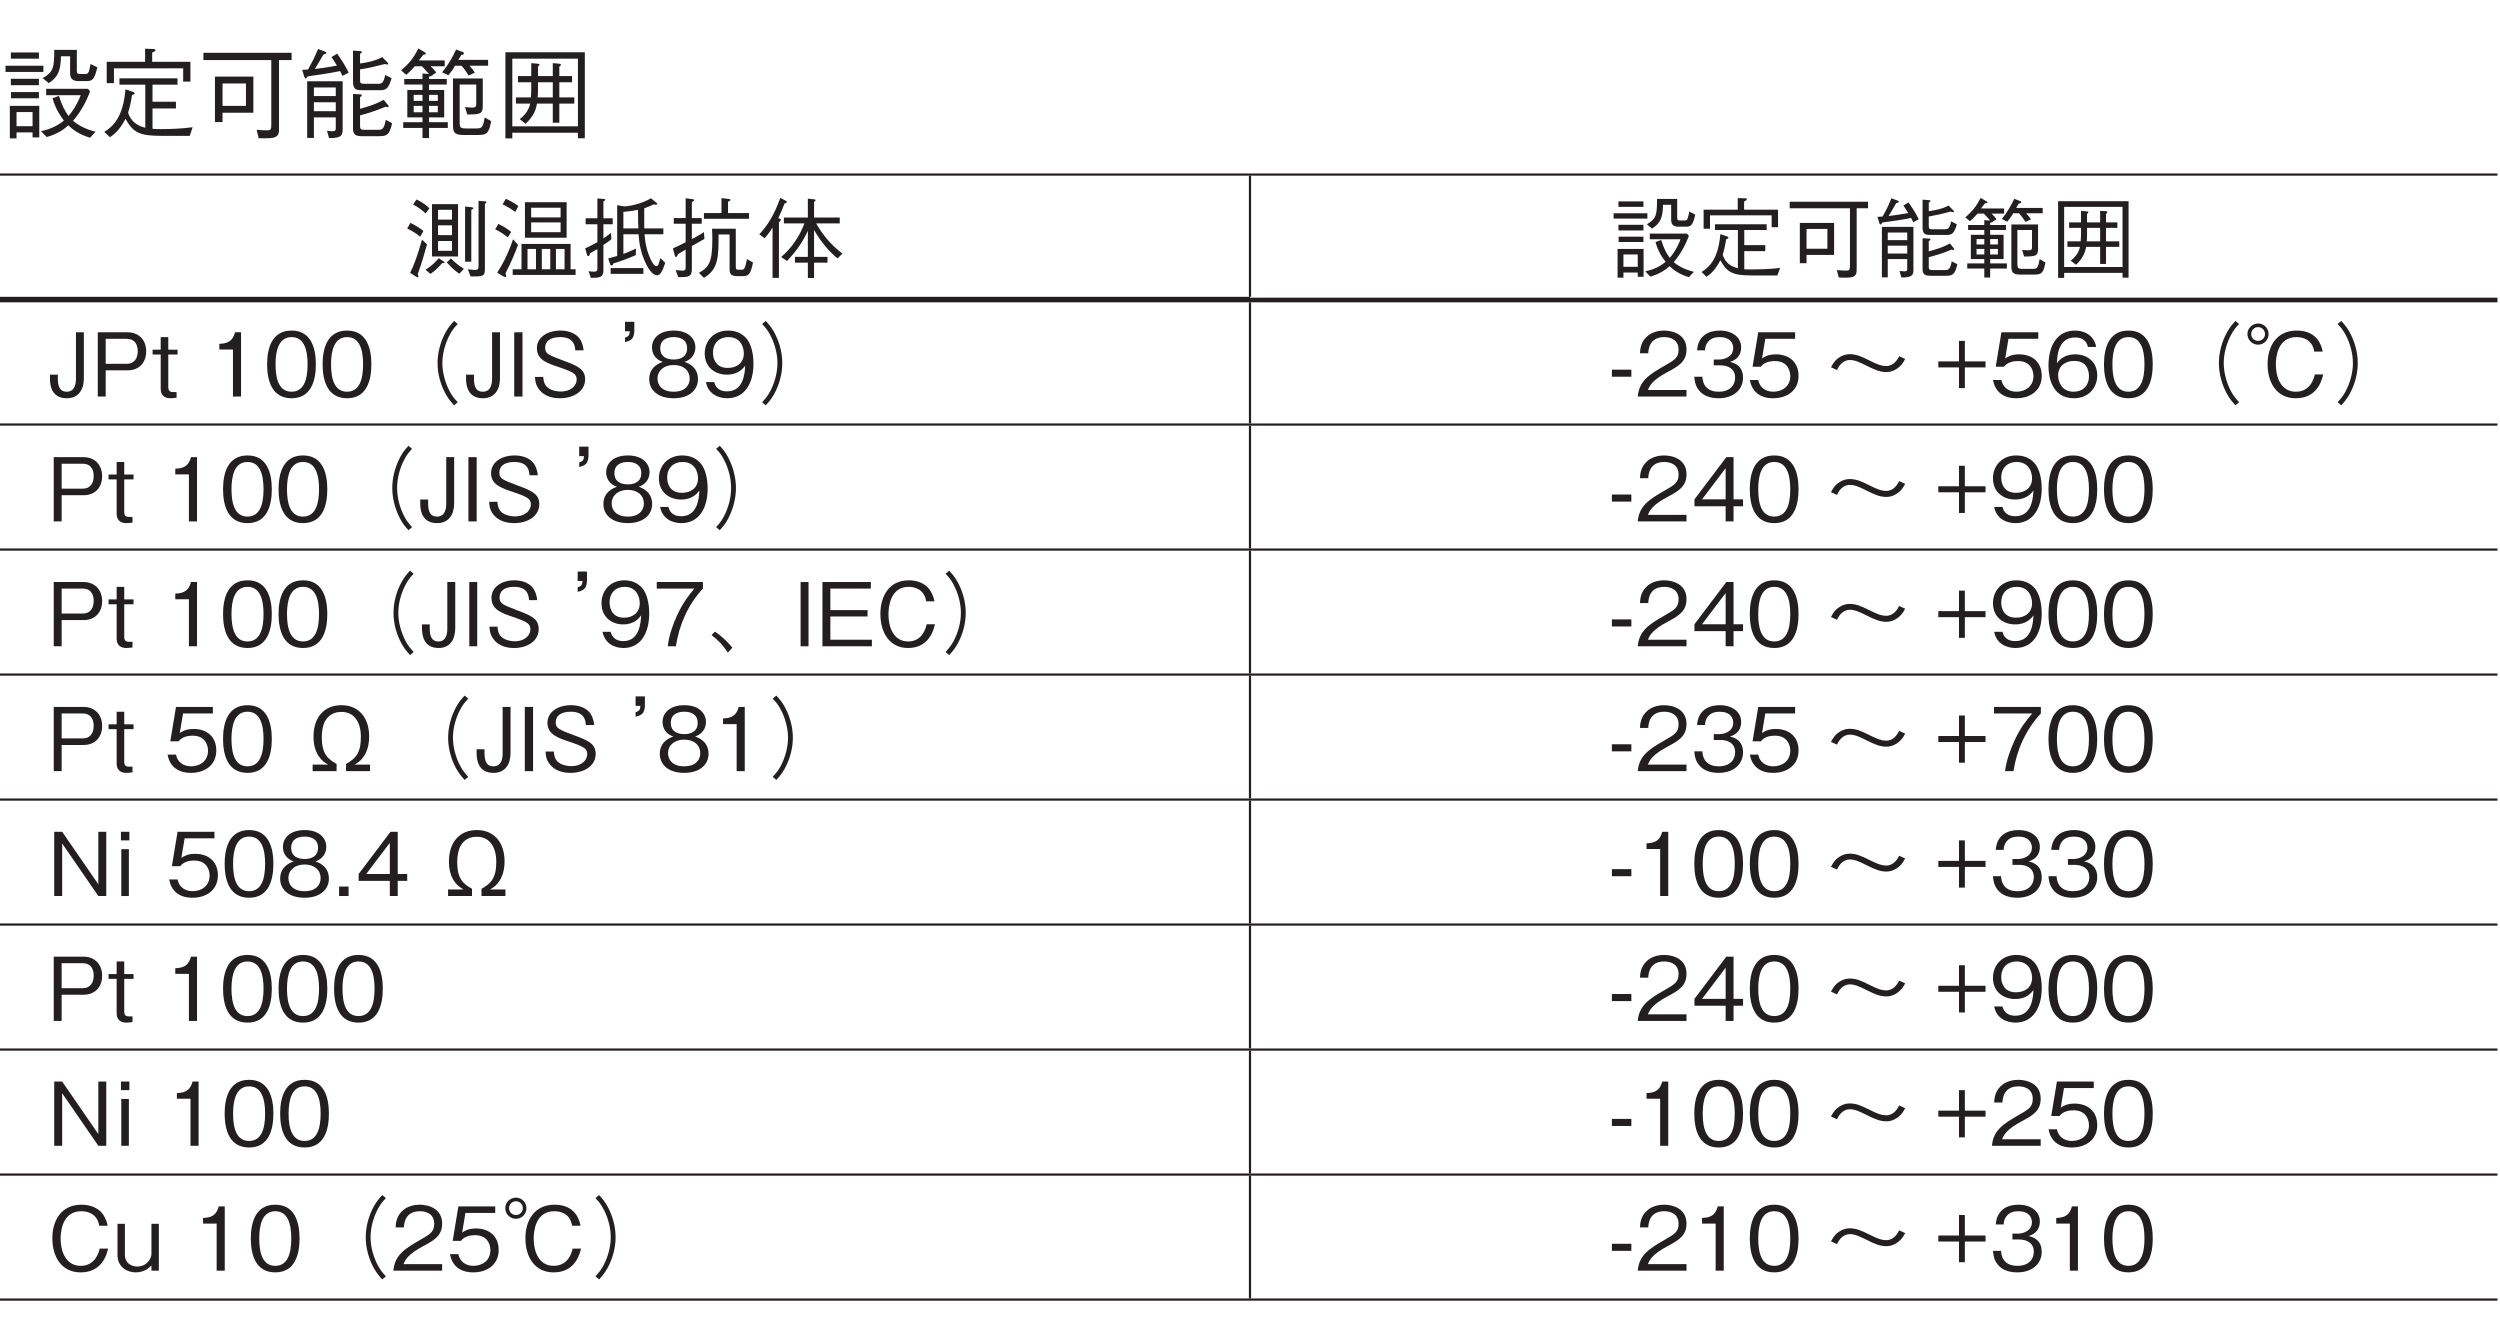 <?xml version="1.0" encoding="UTF-8"?>
<svg xmlns="http://www.w3.org/2000/svg" xmlns:xlink="http://www.w3.org/1999/xlink" width="226.77pt" height="121.89pt" viewBox="0 0 226.77 121.89" version="1.2">
<defs>
<g>
<symbol overflow="visible" id="glyph0-0">
<path style="stroke:none;" d="M 0.891 1.078 L 8.078 1.078 L 8.078 -7.906 L 0.891 -7.906 Z M 4.484 -3.781 L 1.641 -7.453 L 7.344 -7.453 Z M 4.781 -3.406 L 7.641 -7.094 L 7.641 0.266 Z M 1.641 0.625 L 4.484 -3.047 L 7.344 0.625 Z M 1.344 -7.094 L 4.203 -3.406 L 1.344 0.266 Z M 1.344 -7.094 "/>
</symbol>
<symbol overflow="visible" id="glyph0-1">
<path style="stroke:none;" d="M 1.5 0.078 L 2.953 0.078 L 2.953 0.531 L 3.562 0.531 L 3.562 -2.328 L 0.891 -2.328 L 0.891 0.625 L 1.5 0.625 Z M 2.953 -0.484 L 1.5 -0.484 L 1.5 -1.766 L 2.953 -1.766 Z M 3.531 -6.609 L 3.531 -7.172 L 0.984 -7.172 L 0.984 -6.609 Z M 0.5 -5.406 L 3.938 -5.406 L 3.938 -5.969 L 0.5 -5.969 Z M 0.984 -4.203 L 3.531 -4.203 L 3.531 -4.781 L 0.984 -4.781 Z M 1 -3.016 L 3.531 -3.016 L 3.531 -3.578 L 1 -3.578 Z M 4.188 -3.297 L 7.328 -3.297 C 7 -2.469 6.641 -1.922 6.219 -1.406 C 5.859 -1.906 5.641 -2.328 5.344 -3.234 L 4.766 -3.016 C 5.047 -2.016 5.516 -1.359 5.797 -1 C 5.297 -0.578 4.656 -0.234 3.719 -0.031 L 4.234 0.5 C 5.266 0.219 5.828 -0.234 6.203 -0.562 C 6.609 -0.156 7.219 0.281 8.172 0.562 L 8.672 0.016 C 8.422 -0.047 7.438 -0.281 6.625 -0.969 C 7.297 -1.75 7.812 -2.672 8.172 -3.641 L 7.984 -3.875 L 4.188 -3.875 Z M 8.219 -6.125 C 8.188 -6.031 8.141 -5.703 8.078 -5.5 C 8.031 -5.359 7.953 -5.219 7.797 -5.219 L 7.297 -5.219 C 7.031 -5.219 6.969 -5.281 6.969 -5.547 L 6.969 -7.406 L 4.922 -7.406 C 4.922 -5.781 4.844 -5.406 3.875 -4.844 L 4.422 -4.391 C 5.297 -4.953 5.5 -5.547 5.531 -6.828 L 6.359 -6.828 L 6.359 -5.281 C 6.359 -4.703 6.719 -4.578 7.094 -4.578 L 7.828 -4.578 C 8.359 -4.578 8.562 -4.672 8.828 -5.828 Z M 8.219 -6.125 "/>
</symbol>
<symbol overflow="visible" id="glyph0-2">
<path style="stroke:none;" d="M 8.281 -4.531 L 8.281 -6.328 L 4.812 -6.328 L 4.812 -7.172 C 4.922 -7.203 5.109 -7.281 5.109 -7.391 C 5.109 -7.469 5 -7.484 4.922 -7.484 L 4.172 -7.516 L 4.172 -6.328 L 0.688 -6.328 L 0.688 -4.391 L 1.344 -4.391 L 1.344 -5.734 L 7.625 -5.734 L 7.625 -4.531 Z M 8.484 -0.391 C 7.609 -0.266 6.484 -0.219 5.562 -0.219 C 5.156 -0.219 4.984 -0.234 4.844 -0.25 L 4.844 -2.094 L 6.969 -2.094 L 6.969 -2.703 L 4.844 -2.703 L 4.844 -4.25 L 7.109 -4.25 L 7.109 -4.828 L 1.844 -4.828 L 1.844 -4.25 L 4.188 -4.25 L 4.188 -0.344 C 3.516 -0.5 2.906 -0.875 2.625 -1.703 C 2.766 -2.172 2.891 -2.641 2.984 -3.312 C 3.094 -3.344 3.219 -3.375 3.219 -3.469 C 3.219 -3.531 3.141 -3.578 3.047 -3.609 L 2.391 -3.828 C 2.172 -1.297 1.281 -0.469 0.469 0.031 L 0.984 0.516 C 1.516 0.156 1.938 -0.281 2.391 -1.156 C 3.078 0.078 3.641 0.391 5.594 0.391 L 8.219 0.391 Z M 8.484 -0.391 "/>
</symbol>
<symbol overflow="visible" id="glyph0-3">
<path style="stroke:none;" d="M 8.469 -6.484 L 8.469 -7.141 L 0.469 -7.141 L 0.469 -6.484 L 6.625 -6.484 L 6.625 -0.609 C 6.625 -0.188 6.562 -0.109 6.266 -0.109 C 6 -0.109 5.844 -0.109 5.297 -0.156 L 5.484 0.609 C 5.641 0.609 5.828 0.609 6.078 0.609 C 6.547 0.609 6.828 0.594 7.016 0.484 C 7.328 0.312 7.328 0.094 7.328 -0.344 L 7.328 -6.484 Z M 5 -1.703 L 5 -4.984 L 1.516 -4.984 L 1.516 -0.859 L 2.203 -0.859 L 2.203 -1.703 Z M 4.328 -2.328 L 2.203 -2.328 L 2.203 -4.359 L 4.328 -4.359 Z M 4.328 -2.328 "/>
</symbol>
<symbol overflow="visible" id="glyph0-4">
<path style="stroke:none;" d="M 4.109 -0.312 L 4.109 -4.562 L 0.891 -4.562 L 0.891 0.578 L 1.5 0.578 L 1.5 -1.281 L 3.484 -1.281 L 3.484 -0.328 C 3.484 -0.141 3.484 -0.031 3.203 -0.031 C 3.078 -0.031 2.984 -0.031 2.688 -0.062 L 2.875 0.594 C 4.109 0.609 4.109 0.281 4.109 -0.312 Z M 3.484 -3.219 L 1.5 -3.219 L 1.5 -4 L 3.484 -4 Z M 3.484 -1.844 L 1.5 -1.844 L 1.5 -2.656 L 3.484 -2.656 Z M 8.547 -4.844 L 7.969 -5.125 C 7.812 -4.359 7.625 -4.328 7.297 -4.328 L 6.109 -4.328 C 5.719 -4.328 5.688 -4.406 5.688 -4.688 L 5.688 -5.641 C 6.391 -5.734 7.094 -5.906 7.938 -6.125 C 7.984 -6.109 8.094 -6.078 8.156 -6.078 C 8.188 -6.078 8.234 -6.078 8.234 -6.141 C 8.234 -6.203 8.203 -6.234 8.172 -6.266 L 7.703 -6.75 C 7.109 -6.422 6.312 -6.25 5.688 -6.172 L 5.688 -7.047 C 5.734 -7.078 5.844 -7.141 5.844 -7.219 C 5.844 -7.281 5.75 -7.297 5.703 -7.297 L 5.047 -7.344 L 5.047 -4.562 C 5.047 -3.828 5.297 -3.75 5.875 -3.75 L 7.406 -3.75 C 7.938 -3.75 8.25 -3.75 8.547 -4.844 Z M 4.656 -5.344 C 4.375 -5.906 4.109 -6.359 3.609 -7.062 L 3.094 -6.75 C 3.203 -6.594 3.344 -6.391 3.594 -5.984 C 2.656 -5.812 2.188 -5.734 1.594 -5.672 C 1.844 -6.094 2.188 -6.672 2.359 -6.984 C 2.484 -7.016 2.625 -7.047 2.625 -7.141 C 2.625 -7.203 2.531 -7.234 2.469 -7.266 L 1.875 -7.484 C 1.531 -6.656 1.406 -6.422 0.969 -5.625 C 0.797 -5.609 0.703 -5.609 0.438 -5.594 L 0.625 -4.984 C 0.672 -4.844 0.703 -4.812 0.75 -4.812 C 0.812 -4.812 0.859 -4.891 0.922 -5 C 2.25 -5.188 3.047 -5.312 3.875 -5.484 C 3.969 -5.312 4.047 -5.141 4.094 -5.047 Z M 8.594 -0.75 L 8.016 -1.062 C 7.875 -0.156 7.625 -0.156 7.328 -0.156 L 6.188 -0.156 C 5.828 -0.156 5.688 -0.156 5.688 -0.5 L 5.688 -1.469 C 6.406 -1.656 7.109 -1.875 8 -2.25 C 8.125 -2.219 8.156 -2.203 8.188 -2.203 C 8.203 -2.203 8.281 -2.203 8.281 -2.281 C 8.281 -2.312 8.266 -2.344 8.219 -2.406 L 7.828 -2.875 C 7.156 -2.5 6.438 -2.266 5.688 -2.062 L 5.688 -3.125 C 5.766 -3.172 5.844 -3.219 5.844 -3.297 C 5.844 -3.359 5.781 -3.375 5.688 -3.375 L 5.047 -3.406 L 5.047 -0.25 C 5.047 0.359 5.391 0.422 5.906 0.422 L 7.422 0.422 C 8.141 0.422 8.359 0.281 8.594 -0.75 Z M 8.594 -0.75 "/>
</symbol>
<symbol overflow="visible" id="glyph0-5">
<path style="stroke:none;" d="M 4.656 -0.328 L 4.656 -0.844 L 2.953 -0.844 L 2.953 -1.281 L 4.328 -1.281 L 4.328 -3.766 L 2.953 -3.766 L 2.953 -4.266 L 4.562 -4.266 L 4.562 -4.766 L 2.953 -4.766 L 2.953 -4.953 C 2.969 -4.984 3.047 -5.047 3.062 -5.047 L 3.109 -5 L 3.609 -5.359 C 3.375 -5.656 3.25 -5.781 3.094 -5.922 L 4.375 -5.922 L 4.375 -6.453 L 2.031 -6.453 C 2.172 -6.625 2.359 -6.875 2.438 -6.969 C 2.594 -6.984 2.672 -7 2.672 -7.078 C 2.672 -7.094 2.672 -7.125 2.547 -7.203 L 1.984 -7.531 C 1.516 -6.609 1.125 -6.156 0.422 -5.547 L 0.891 -5.141 C 1.188 -5.406 1.391 -5.609 1.656 -5.922 L 2.312 -5.922 C 2.594 -5.625 2.734 -5.469 2.953 -5.219 L 2.359 -5.266 L 2.359 -4.766 L 0.703 -4.766 L 0.703 -4.266 L 2.359 -4.266 L 2.359 -3.766 L 0.984 -3.766 L 0.984 -1.281 L 2.359 -1.281 L 2.359 -0.844 L 0.609 -0.844 L 0.609 -0.328 L 2.359 -0.328 L 2.359 0.594 L 2.953 0.594 L 2.953 -0.328 Z M 3.75 -2.781 L 2.953 -2.781 L 2.953 -3.328 L 3.75 -3.328 Z M 3.75 -1.75 L 2.953 -1.75 L 2.953 -2.328 L 3.75 -2.328 Z M 2.359 -2.781 L 1.562 -2.781 L 1.562 -3.328 L 2.359 -3.328 Z M 2.359 -1.75 L 1.562 -1.75 L 1.562 -2.328 L 2.359 -2.328 Z M 8.594 -0.938 L 8 -1.281 C 7.859 -0.359 7.75 -0.281 7.219 -0.281 L 6.266 -0.281 C 5.781 -0.281 5.734 -0.391 5.734 -0.812 L 5.734 -4.266 L 7.234 -4.266 L 7.234 -2.562 C 7.234 -2.312 7.234 -2.172 6.875 -2.172 C 6.672 -2.172 6.359 -2.203 6.219 -2.219 L 6.422 -1.547 C 7.594 -1.547 7.828 -1.594 7.828 -2.328 L 7.828 -4.812 L 5.125 -4.812 L 5.125 -0.609 C 5.125 0.016 5.219 0.312 6.031 0.312 L 7.453 0.312 C 8.266 0.312 8.375 0.078 8.594 -0.938 Z M 8.312 -5.969 L 8.312 -6.5 L 5.609 -6.5 C 5.781 -6.781 5.812 -6.844 5.875 -6.938 C 5.953 -6.953 6.125 -6.984 6.125 -7.094 C 6.125 -7.141 6.094 -7.172 6 -7.219 L 5.406 -7.438 C 5.141 -6.859 4.766 -6.125 4.141 -5.375 L 4.703 -5.109 C 4.922 -5.359 5.062 -5.531 5.312 -5.969 L 5.891 -5.969 C 6.172 -5.672 6.375 -5.359 6.547 -5.078 L 7.109 -5.344 C 6.969 -5.562 6.828 -5.75 6.625 -5.969 Z M 8.312 -5.969 "/>
</symbol>
<symbol overflow="visible" id="glyph0-6">
<path style="stroke:none;" d="M 8.094 0.609 L 8.094 -7.188 L 0.891 -7.188 L 0.891 0.625 L 1.516 0.625 L 1.516 0.109 L 7.469 0.109 L 7.469 0.609 Z M 7.469 -0.469 L 1.516 -0.469 L 1.516 -6.609 L 7.469 -6.609 Z M 7.141 -2.531 L 7.141 -3.094 L 5.781 -3.094 L 5.781 -4.469 L 6.938 -4.469 L 6.938 -5.031 L 5.781 -5.031 L 5.781 -5.891 C 5.891 -5.953 5.922 -6.031 5.922 -6.078 C 5.922 -6.141 5.797 -6.156 5.734 -6.156 L 5.188 -6.203 L 5.188 -5.031 L 3.844 -5.031 L 3.844 -5.891 C 3.938 -5.969 3.984 -6.031 3.984 -6.062 C 3.984 -6.141 3.875 -6.141 3.781 -6.156 L 3.234 -6.203 L 3.234 -5.031 L 2.031 -5.031 L 2.031 -4.469 L 3.234 -4.469 L 3.234 -4.219 C 3.234 -3.703 3.234 -3.547 3.203 -3.094 L 1.844 -3.094 L 1.844 -2.531 L 3.141 -2.531 C 2.953 -1.719 2.438 -1.328 2.188 -1.125 L 2.719 -0.703 C 3.5 -1.422 3.672 -2.047 3.75 -2.531 L 5.188 -2.531 L 5.188 -0.797 L 5.781 -0.797 L 5.781 -2.531 Z M 5.188 -3.094 L 3.812 -3.094 C 3.844 -3.359 3.844 -3.484 3.844 -3.859 L 3.844 -4.469 L 5.188 -4.469 Z M 5.188 -3.094 "/>
</symbol>
<symbol overflow="visible" id="glyph1-0">
<path style="stroke:none;" d="M 0.797 0.953 L 7.188 0.953 L 7.188 -7.031 L 0.797 -7.031 Z M 4 -3.359 L 1.453 -6.625 L 6.531 -6.625 Z M 4.25 -3.031 L 6.781 -6.297 L 6.781 0.234 Z M 1.453 0.562 L 4 -2.703 L 6.531 0.562 Z M 1.203 -6.297 L 3.734 -3.031 L 1.203 0.234 Z M 1.203 -6.297 "/>
</symbol>
<symbol overflow="visible" id="glyph1-1">
<path style="stroke:none;" d="M 4.891 -1.375 L 4.891 -6.125 L 2.531 -6.125 L 2.531 -1.375 Z M 4.344 -3.312 L 3.078 -3.312 L 3.078 -4.203 L 4.344 -4.203 Z M 4.344 -4.719 L 3.078 -4.719 L 3.078 -5.609 L 4.344 -5.609 Z M 4.344 -1.891 L 3.078 -1.891 L 3.078 -2.781 L 4.344 -2.781 Z M 2.297 -5.75 C 1.828 -6.203 1.422 -6.406 1.125 -6.547 L 0.812 -6.094 C 1.25 -5.859 1.578 -5.625 1.953 -5.281 Z M 7.469 -6.297 C 7.469 -6.359 7.406 -6.359 7.359 -6.375 L 6.75 -6.422 L 6.75 -0.5 C 6.75 -0.312 6.734 -0.156 6.438 -0.156 C 6.375 -0.156 6.188 -0.156 5.781 -0.219 L 6.031 0.438 C 7.172 0.438 7.328 0.438 7.328 -0.266 L 7.328 -6.156 C 7.375 -6.188 7.469 -6.234 7.469 -6.297 Z M 6.266 -5.766 C 6.312 -5.812 6.156 -5.844 6.125 -5.844 L 5.531 -5.906 L 5.531 -0.906 L 6.094 -0.906 L 6.094 -5.609 C 6.156 -5.625 6.328 -5.719 6.266 -5.766 Z M 5.422 -0.266 C 4.953 -0.547 4.641 -0.797 4.25 -1.203 L 3.875 -0.844 C 4.406 -0.219 4.797 0.047 5.016 0.188 Z M 1.75 -3.688 C 1.375 -3.984 1.031 -4.219 0.562 -4.422 L 0.281 -3.906 C 0.766 -3.688 1.094 -3.469 1.453 -3.172 Z M 3.672 -0.844 C 3.672 -0.875 3.656 -0.891 3.594 -0.922 L 3.141 -1.219 C 2.797 -0.828 2.469 -0.5 1.938 -0.172 L 2.391 0.203 C 2.812 -0.078 3.172 -0.438 3.438 -0.766 C 3.594 -0.766 3.672 -0.781 3.672 -0.844 Z M 2.078 -2.469 L 1.625 -2.906 C 1.188 -1.359 0.891 -0.594 0.547 0.109 L 1.078 0.453 C 1.156 0.5 1.188 0.516 1.219 0.516 C 1.266 0.516 1.297 0.484 1.297 0.438 C 1.297 0.375 1.281 0.312 1.234 0.234 C 1.562 -0.672 1.797 -1.469 2.078 -2.469 Z M 2.078 -2.469 "/>
</symbol>
<symbol overflow="visible" id="glyph1-2">
<path style="stroke:none;" d="M 7.562 0.297 L 7.562 -0.219 L 7.109 -0.219 L 7.109 -2.516 L 2.656 -2.516 L 2.656 -0.219 L 1.859 -0.219 L 1.859 0.297 Z M 5.266 -0.219 L 4.5 -0.219 L 4.5 -2.062 L 5.266 -2.062 Z M 6.562 -0.219 L 5.781 -0.219 L 5.781 -2.062 L 6.562 -2.062 Z M 3.969 -0.219 L 3.203 -0.219 L 3.203 -2.062 L 3.969 -2.062 Z M 2.344 -2.422 L 1.891 -2.938 C 1.375 -1.406 0.812 -0.469 0.453 0.094 L 1.031 0.438 C 1.047 0.453 1.125 0.484 1.172 0.484 C 1.219 0.484 1.266 0.453 1.266 0.391 C 1.266 0.328 1.25 0.281 1.203 0.156 C 1.719 -0.859 2.016 -1.562 2.344 -2.422 Z M 6.75 -3.078 L 6.75 -6.297 L 2.969 -6.297 L 2.969 -3.078 Z M 6.203 -4.922 L 3.531 -4.922 L 3.531 -5.797 L 6.203 -5.797 Z M 6.203 -3.578 L 3.531 -3.578 L 3.531 -4.469 L 6.203 -4.469 Z M 2.375 -5.953 C 1.984 -6.234 1.641 -6.422 1.234 -6.609 L 0.938 -6.109 C 1.344 -5.938 1.969 -5.516 2.094 -5.422 Z M 1.719 -3.594 C 1.531 -3.766 1.203 -4.016 0.562 -4.328 L 0.266 -3.844 C 0.766 -3.594 1.094 -3.375 1.406 -3.109 Z M 1.719 -3.594 "/>
</symbol>
<symbol overflow="visible" id="glyph1-3">
<path style="stroke:none;" d="M 7.703 -0.797 L 7.266 -1.234 C 7.219 -1.078 7.156 -0.844 7.109 -0.703 C 7.094 -0.656 7.031 -0.5 6.906 -0.5 C 6.703 -0.5 6.547 -0.812 6.422 -1.031 C 6.062 -1.766 5.875 -2.578 5.828 -3.391 L 7.531 -3.391 L 7.531 -3.922 L 5.797 -3.922 C 5.797 -4.281 5.797 -5.328 5.797 -5.75 C 6.203 -5.891 6.406 -5.969 6.625 -6.094 C 6.672 -6.094 6.781 -6.078 6.828 -6.078 C 6.922 -6.078 6.984 -6.094 6.984 -6.141 C 6.984 -6.156 6.953 -6.219 6.891 -6.266 L 6.406 -6.656 C 5.609 -6.172 4.469 -5.922 3.969 -5.922 L 3.344 -6.031 L 3.344 -1.422 C 3.047 -1.328 2.828 -1.281 2.531 -1.203 L 2.703 -0.672 C 2.719 -0.609 2.766 -0.562 2.828 -0.562 C 2.953 -0.562 2.969 -0.656 2.984 -0.734 C 3.719 -0.969 4.281 -1.172 5.031 -1.5 L 5.047 -2.094 C 4.688 -1.938 4.391 -1.781 3.906 -1.609 L 3.906 -3.391 L 5.281 -3.391 C 5.344 -2.516 5.5 -1.609 5.984 -0.656 C 6.172 -0.281 6.547 0.328 6.953 0.328 C 7.266 0.328 7.438 -0.031 7.703 -0.797 Z M 5.266 -3.922 L 3.906 -3.922 L 3.906 -5.422 C 4.219 -5.453 4.609 -5.484 5.234 -5.609 C 5.234 -4.609 5.25 -4.281 5.266 -3.922 Z M 2.938 -4.297 L 2.938 -4.844 L 2.094 -4.844 L 2.094 -6.359 C 2.141 -6.391 2.266 -6.484 2.266 -6.516 C 2.266 -6.562 2.219 -6.594 2.109 -6.594 L 1.547 -6.641 L 1.547 -4.844 L 0.484 -4.844 L 0.484 -4.297 L 1.547 -4.297 L 1.547 -2.672 C 1.047 -2.391 0.688 -2.234 0.438 -2.109 L 0.594 -1.578 C 0.609 -1.516 0.641 -1.406 0.719 -1.406 C 0.812 -1.406 0.844 -1.516 0.891 -1.672 C 1.031 -1.75 1.172 -1.828 1.547 -2.047 L 1.547 -0.359 C 1.547 -0.125 1.547 0 1.234 0 C 1.062 0 0.906 -0.016 0.75 -0.047 L 0.953 0.562 C 1.797 0.562 2.094 0.516 2.094 -0.156 L 2.094 -2.422 C 2.453 -2.656 2.688 -2.828 2.812 -2.938 L 2.781 -3.516 C 2.562 -3.344 2.359 -3.188 2.094 -3.016 L 2.094 -4.297 Z M 5.719 0.203 L 5.719 -0.328 L 2.75 -0.328 L 2.75 0.203 Z M 5.719 0.203 "/>
</symbol>
<symbol overflow="visible" id="glyph1-4">
<path style="stroke:none;" d="M 7.312 -4.797 L 7.312 -5.312 L 5.406 -5.312 L 5.406 -6.344 C 5.547 -6.406 5.625 -6.438 5.625 -6.516 C 5.625 -6.578 5.531 -6.594 5.453 -6.594 L 4.812 -6.672 L 4.812 -5.312 L 3.219 -5.312 L 3.219 -4.797 Z M 7.672 -0.828 L 7.125 -1.141 C 6.938 -0.172 6.859 -0.172 6.562 -0.172 L 6.406 -0.172 C 6.172 -0.172 6.109 -0.219 6.109 -0.453 L 6.109 -3.891 L 3.953 -3.891 C 3.969 -3.594 3.984 -3.359 3.984 -2.938 C 3.984 -0.859 3.672 -0.391 2.766 0.109 L 3.219 0.562 C 4.547 -0.219 4.547 -1.344 4.547 -3.375 L 5.547 -3.375 L 5.547 -0.25 C 5.547 0.203 5.656 0.406 6.281 0.406 L 6.641 0.406 C 7.219 0.406 7.438 0.359 7.672 -0.828 Z M 3.266 -2.969 L 3.219 -3.594 C 2.844 -3.312 2.125 -2.953 2.125 -2.953 L 2.125 -4.344 L 3.016 -4.344 L 3.016 -4.859 L 2.125 -4.859 L 2.125 -6.312 C 2.188 -6.344 2.328 -6.406 2.328 -6.484 C 2.328 -6.562 2.25 -6.562 2.172 -6.578 L 1.562 -6.656 L 1.562 -4.859 L 0.484 -4.859 L 0.484 -4.344 L 1.562 -4.344 L 1.562 -2.672 C 1.25 -2.5 1.016 -2.391 0.406 -2.109 L 0.578 -1.469 C 0.609 -1.391 0.625 -1.328 0.672 -1.328 C 0.781 -1.328 0.844 -1.516 0.859 -1.578 C 1.047 -1.703 1.531 -1.984 1.562 -2 L 1.562 -0.422 C 1.562 -0.219 1.547 -0.094 1.297 -0.094 C 1.078 -0.094 0.844 -0.125 0.656 -0.141 L 0.891 0.5 C 1.797 0.5 2.125 0.484 2.125 -0.219 L 2.125 -2.328 C 2.281 -2.422 3.094 -2.859 3.266 -2.969 Z M 3.266 -2.969 "/>
</symbol>
<symbol overflow="visible" id="glyph1-5">
<path style="stroke:none;" d="M 7.797 -1.641 C 6.719 -2.422 5.953 -3.438 5.406 -4.375 L 7.547 -4.375 L 7.547 -4.906 L 5.219 -4.906 L 5.219 -6.328 C 5.266 -6.359 5.359 -6.422 5.359 -6.484 C 5.359 -6.547 5.266 -6.562 5.203 -6.562 L 4.656 -6.625 L 4.656 -4.906 L 2.484 -4.906 L 2.484 -4.375 L 4.344 -4.375 C 3.891 -3.188 3.188 -2.141 2.234 -1.328 L 2.766 -0.969 C 3.641 -1.891 4.188 -2.703 4.656 -3.703 L 4.656 -1.344 L 3.484 -1.344 L 3.484 -0.812 L 4.656 -0.812 L 4.656 0.578 L 5.219 0.578 L 5.219 -0.812 L 6.438 -0.812 L 6.438 -1.344 L 5.219 -1.344 L 5.219 -3.781 C 5.781 -2.812 6.469 -1.922 7.344 -1.203 Z M 2.75 -6.312 C 2.75 -6.359 2.703 -6.406 2.641 -6.438 L 2.156 -6.688 C 1.922 -6.047 1.375 -4.547 0.25 -3.391 L 0.734 -3.031 C 1.156 -3.516 1.312 -3.766 1.453 -4 L 1.453 0.562 L 2.031 0.562 L 2.031 -4.484 C 2.078 -4.516 2.172 -4.594 2.203 -4.688 C 2.234 -4.766 2.109 -4.812 1.969 -4.859 C 2.156 -5.234 2.312 -5.578 2.547 -6.188 C 2.625 -6.203 2.75 -6.234 2.75 -6.312 Z M 2.75 -6.312 "/>
</symbol>
<symbol overflow="visible" id="glyph1-6">
<path style="stroke:none;" d="M 1.328 0.078 L 2.625 0.078 L 2.625 0.469 L 3.156 0.469 L 3.156 -2.062 L 0.797 -2.062 L 0.797 0.547 L 1.328 0.547 Z M 2.625 -0.438 L 1.328 -0.438 L 1.328 -1.562 L 2.625 -1.562 Z M 3.141 -5.875 L 3.141 -6.375 L 0.875 -6.375 L 0.875 -5.875 Z M 0.438 -4.812 L 3.5 -4.812 L 3.5 -5.297 L 0.438 -5.297 Z M 0.875 -3.734 L 3.141 -3.734 L 3.141 -4.25 L 0.875 -4.25 Z M 0.891 -2.688 L 3.141 -2.688 L 3.141 -3.172 L 0.891 -3.172 Z M 3.719 -2.938 L 6.5 -2.938 C 6.234 -2.188 5.906 -1.703 5.531 -1.25 C 5.203 -1.688 5.016 -2.062 4.75 -2.875 L 4.234 -2.688 C 4.484 -1.781 4.906 -1.203 5.156 -0.891 C 4.703 -0.516 4.141 -0.203 3.312 -0.031 L 3.766 0.453 C 4.672 0.188 5.188 -0.203 5.516 -0.5 C 5.875 -0.141 6.422 0.25 7.266 0.5 L 7.719 0.016 C 7.484 -0.047 6.609 -0.25 5.891 -0.859 C 6.484 -1.562 6.938 -2.375 7.266 -3.234 L 7.094 -3.453 L 3.719 -3.453 Z M 7.297 -5.453 C 7.281 -5.359 7.234 -5.062 7.172 -4.891 C 7.141 -4.766 7.078 -4.641 6.922 -4.641 L 6.484 -4.641 C 6.25 -4.641 6.203 -4.688 6.203 -4.922 L 6.203 -6.594 L 4.375 -6.594 C 4.375 -5.141 4.312 -4.797 3.453 -4.297 L 3.922 -3.906 C 4.703 -4.406 4.891 -4.922 4.922 -6.062 L 5.656 -6.062 L 5.656 -4.688 C 5.656 -4.188 5.969 -4.078 6.297 -4.078 L 6.969 -4.078 C 7.438 -4.078 7.609 -4.156 7.844 -5.172 Z M 7.297 -5.453 "/>
</symbol>
<symbol overflow="visible" id="glyph1-7">
<path style="stroke:none;" d="M 7.359 -4.031 L 7.359 -5.625 L 4.281 -5.625 L 4.281 -6.375 C 4.375 -6.406 4.531 -6.469 4.531 -6.578 C 4.531 -6.641 4.453 -6.656 4.375 -6.656 L 3.703 -6.672 L 3.703 -5.625 L 0.609 -5.625 L 0.609 -3.891 L 1.188 -3.891 L 1.188 -5.109 L 6.781 -5.109 L 6.781 -4.031 Z M 7.547 -0.344 C 6.766 -0.234 5.75 -0.203 4.953 -0.203 C 4.578 -0.203 4.422 -0.203 4.297 -0.219 L 4.297 -1.859 L 6.203 -1.859 L 6.203 -2.406 L 4.297 -2.406 L 4.297 -3.781 L 6.328 -3.781 L 6.328 -4.297 L 1.641 -4.297 L 1.641 -3.781 L 3.719 -3.781 L 3.719 -0.312 C 3.125 -0.453 2.578 -0.781 2.344 -1.516 C 2.453 -1.938 2.562 -2.344 2.656 -2.938 C 2.75 -2.969 2.859 -3 2.859 -3.078 C 2.859 -3.141 2.797 -3.172 2.719 -3.203 L 2.125 -3.406 C 1.938 -1.156 1.141 -0.422 0.422 0.031 L 0.875 0.469 C 1.344 0.141 1.719 -0.25 2.125 -1.031 C 2.734 0.062 3.234 0.344 4.969 0.344 L 7.297 0.344 Z M 7.547 -0.344 "/>
</symbol>
<symbol overflow="visible" id="glyph1-8">
<path style="stroke:none;" d="M 7.531 -5.75 L 7.531 -6.344 L 0.422 -6.344 L 0.422 -5.75 L 5.891 -5.75 L 5.891 -0.547 C 5.891 -0.172 5.828 -0.094 5.562 -0.094 C 5.328 -0.094 5.188 -0.109 4.703 -0.141 L 4.875 0.531 C 5.016 0.531 5.172 0.547 5.406 0.547 C 5.812 0.547 6.062 0.531 6.234 0.438 C 6.5 0.266 6.5 0.094 6.5 -0.312 L 6.5 -5.75 Z M 4.453 -1.516 L 4.453 -4.422 L 1.344 -4.422 L 1.344 -0.766 L 1.953 -0.766 L 1.953 -1.516 Z M 3.844 -2.078 L 1.953 -2.078 L 1.953 -3.875 L 3.844 -3.875 Z M 3.844 -2.078 "/>
</symbol>
<symbol overflow="visible" id="glyph1-9">
<path style="stroke:none;" d="M 3.656 -0.266 L 3.656 -4.062 L 0.797 -4.062 L 0.797 0.516 L 1.328 0.516 L 1.328 -1.141 L 3.094 -1.141 L 3.094 -0.281 C 3.094 -0.125 3.094 -0.031 2.844 -0.031 C 2.734 -0.031 2.656 -0.031 2.391 -0.062 L 2.562 0.531 C 3.656 0.531 3.656 0.25 3.656 -0.266 Z M 3.094 -2.859 L 1.328 -2.859 L 1.328 -3.547 L 3.094 -3.547 Z M 3.094 -1.641 L 1.328 -1.641 L 1.328 -2.359 L 3.094 -2.359 Z M 7.594 -4.297 L 7.078 -4.562 C 6.938 -3.875 6.766 -3.844 6.484 -3.844 L 5.422 -3.844 C 5.078 -3.844 5.047 -3.906 5.047 -4.156 L 5.047 -5 C 5.672 -5.109 6.312 -5.25 7.062 -5.453 C 7.094 -5.422 7.188 -5.391 7.25 -5.391 C 7.281 -5.391 7.328 -5.406 7.328 -5.469 C 7.328 -5.516 7.297 -5.547 7.266 -5.562 L 6.844 -6 C 6.328 -5.703 5.609 -5.562 5.047 -5.484 L 5.047 -6.266 C 5.109 -6.297 5.203 -6.344 5.203 -6.422 C 5.203 -6.469 5.109 -6.484 5.062 -6.484 L 4.484 -6.531 L 4.484 -4.047 C 4.484 -3.406 4.703 -3.328 5.219 -3.328 L 6.578 -3.328 C 7.047 -3.328 7.328 -3.328 7.594 -4.297 Z M 4.141 -4.75 C 3.891 -5.25 3.656 -5.656 3.203 -6.281 L 2.75 -6 C 2.844 -5.859 2.969 -5.672 3.188 -5.312 C 2.359 -5.172 1.953 -5.109 1.406 -5.047 C 1.641 -5.422 1.938 -5.938 2.094 -6.219 C 2.219 -6.234 2.328 -6.266 2.328 -6.344 C 2.328 -6.406 2.25 -6.438 2.203 -6.453 L 1.656 -6.656 C 1.359 -5.922 1.25 -5.703 0.859 -5 C 0.703 -4.984 0.625 -4.984 0.391 -4.969 L 0.562 -4.422 C 0.594 -4.297 0.625 -4.281 0.672 -4.281 C 0.734 -4.281 0.766 -4.344 0.812 -4.453 C 2 -4.609 2.703 -4.719 3.438 -4.875 C 3.531 -4.719 3.594 -4.578 3.641 -4.484 Z M 7.641 -0.672 L 7.125 -0.938 C 7 -0.141 6.766 -0.141 6.5 -0.141 L 5.5 -0.141 C 5.188 -0.141 5.047 -0.141 5.047 -0.438 L 5.047 -1.312 C 5.688 -1.484 6.328 -1.656 7.109 -2 C 7.219 -1.969 7.25 -1.969 7.281 -1.969 C 7.297 -1.969 7.359 -1.969 7.359 -2.031 C 7.359 -2.047 7.344 -2.078 7.297 -2.141 L 6.969 -2.562 C 6.359 -2.219 5.719 -2.016 5.047 -1.844 L 5.047 -2.766 C 5.125 -2.812 5.203 -2.859 5.203 -2.938 C 5.203 -2.984 5.141 -3 5.047 -3 L 4.484 -3.031 L 4.484 -0.219 C 4.484 0.312 4.797 0.375 5.25 0.375 L 6.594 0.375 C 7.234 0.375 7.422 0.25 7.641 -0.672 Z M 7.641 -0.672 "/>
</symbol>
<symbol overflow="visible" id="glyph1-10">
<path style="stroke:none;" d="M 4.141 -0.281 L 4.141 -0.75 L 2.625 -0.75 L 2.625 -1.141 L 3.844 -1.141 L 3.844 -3.344 L 2.625 -3.344 L 2.625 -3.781 L 4.062 -3.781 L 4.062 -4.234 L 2.625 -4.234 L 2.625 -4.406 C 2.641 -4.422 2.703 -4.484 2.719 -4.484 L 2.766 -4.453 L 3.203 -4.766 C 3 -5.016 2.891 -5.141 2.75 -5.266 L 3.891 -5.266 L 3.891 -5.734 L 1.797 -5.734 C 1.922 -5.891 2.094 -6.109 2.156 -6.203 C 2.297 -6.203 2.375 -6.219 2.375 -6.297 C 2.375 -6.312 2.375 -6.328 2.266 -6.391 L 1.766 -6.688 C 1.344 -5.875 1 -5.484 0.375 -4.922 L 0.797 -4.578 C 1.047 -4.812 1.234 -4.984 1.484 -5.266 L 2.047 -5.266 C 2.312 -5 2.422 -4.859 2.625 -4.641 L 2.094 -4.672 L 2.094 -4.234 L 0.625 -4.234 L 0.625 -3.781 L 2.094 -3.781 L 2.094 -3.344 L 0.875 -3.344 L 0.875 -1.141 L 2.094 -1.141 L 2.094 -0.75 L 0.547 -0.75 L 0.547 -0.281 L 2.094 -0.281 L 2.094 0.531 L 2.625 0.531 L 2.625 -0.281 Z M 3.328 -2.469 L 2.625 -2.469 L 2.625 -2.953 L 3.328 -2.953 Z M 3.328 -1.562 L 2.625 -1.562 L 2.625 -2.062 L 3.328 -2.062 Z M 2.094 -2.469 L 1.391 -2.469 L 1.391 -2.953 L 2.094 -2.953 Z M 2.094 -1.562 L 1.391 -1.562 L 1.391 -2.062 L 2.094 -2.062 Z M 7.641 -0.828 L 7.109 -1.141 C 6.984 -0.312 6.891 -0.25 6.422 -0.25 L 5.578 -0.25 C 5.141 -0.25 5.094 -0.344 5.094 -0.734 L 5.094 -3.781 L 6.422 -3.781 L 6.422 -2.281 C 6.422 -2.047 6.422 -1.938 6.109 -1.938 C 5.938 -1.938 5.641 -1.969 5.531 -1.969 L 5.703 -1.375 C 6.75 -1.375 6.969 -1.422 6.969 -2.078 L 6.969 -4.281 L 4.547 -4.281 L 4.547 -0.531 C 4.547 0.016 4.641 0.266 5.359 0.266 L 6.625 0.266 C 7.344 0.266 7.453 0.078 7.641 -0.828 Z M 7.391 -5.297 L 7.391 -5.781 L 4.984 -5.781 C 5.141 -6.031 5.172 -6.078 5.219 -6.172 C 5.281 -6.188 5.438 -6.203 5.438 -6.297 C 5.438 -6.344 5.422 -6.375 5.328 -6.406 L 4.812 -6.609 C 4.562 -6.094 4.234 -5.453 3.688 -4.781 L 4.172 -4.531 C 4.375 -4.766 4.5 -4.922 4.719 -5.297 L 5.234 -5.297 C 5.484 -5.031 5.672 -4.766 5.828 -4.516 L 6.328 -4.75 C 6.188 -4.938 6.062 -5.109 5.891 -5.297 Z M 7.391 -5.297 "/>
</symbol>
<symbol overflow="visible" id="glyph1-11">
<path style="stroke:none;" d="M 7.188 0.547 L 7.188 -6.391 L 0.797 -6.391 L 0.797 0.562 L 1.344 0.562 L 1.344 0.109 L 6.641 0.109 L 6.641 0.547 Z M 6.641 -0.422 L 1.344 -0.422 L 1.344 -5.875 L 6.641 -5.875 Z M 6.344 -2.25 L 6.344 -2.75 L 5.141 -2.75 L 5.141 -3.969 L 6.172 -3.969 L 6.172 -4.469 L 5.141 -4.469 L 5.141 -5.234 C 5.234 -5.297 5.266 -5.359 5.266 -5.391 C 5.266 -5.469 5.156 -5.484 5.094 -5.484 L 4.609 -5.516 L 4.609 -4.469 L 3.422 -4.469 L 3.422 -5.234 C 3.5 -5.297 3.547 -5.359 3.547 -5.391 C 3.547 -5.469 3.453 -5.469 3.359 -5.469 L 2.875 -5.516 L 2.875 -4.469 L 1.797 -4.469 L 1.797 -3.969 L 2.875 -3.969 L 2.875 -3.75 C 2.875 -3.297 2.875 -3.156 2.844 -2.75 L 1.641 -2.75 L 1.641 -2.25 L 2.781 -2.25 C 2.625 -1.531 2.172 -1.188 1.938 -1 L 2.422 -0.625 C 3.109 -1.266 3.25 -1.812 3.344 -2.25 L 4.609 -2.25 L 4.609 -0.703 L 5.141 -0.703 L 5.141 -2.25 Z M 4.609 -2.75 L 3.391 -2.75 C 3.422 -2.984 3.422 -3.094 3.422 -3.438 L 3.422 -3.969 L 4.609 -3.969 Z M 4.609 -2.75 "/>
</symbol>
<symbol overflow="visible" id="glyph1-12">
<path style="stroke:none;" d="M 3.359 -1.641 L 3.359 -5.828 L 2.641 -5.828 L 2.641 -1.609 C 2.641 -1.219 2.578 -0.438 1.797 -0.438 C 1.047 -0.438 1 -1.172 1 -1.656 L 1 -1.984 L 0.281 -1.984 L 0.281 -1.625 C 0.281 -1 0.438 0.156 1.812 0.156 C 2.891 0.156 3.359 -0.656 3.359 -1.641 Z M 3.359 -1.641 "/>
</symbol>
<symbol overflow="visible" id="glyph1-13">
<path style="stroke:none;" d="M 5.016 -4.094 C 5.016 -5.188 4.297 -5.828 3.328 -5.828 L 0.625 -5.828 L 0.625 0 L 1.344 0 L 1.344 -2.375 L 3.328 -2.375 C 4.406 -2.375 5.016 -3.109 5.016 -4.094 Z M 4.25 -4.109 C 4.25 -3.516 3.984 -2.969 3.25 -2.969 L 1.344 -2.969 L 1.344 -5.234 L 3.25 -5.234 C 3.922 -5.234 4.25 -4.797 4.25 -4.109 Z M 4.25 -4.109 "/>
</symbol>
<symbol overflow="visible" id="glyph1-14">
<path style="stroke:none;" d="M 2.391 -3.812 L 2.391 -4.25 L 1.547 -4.25 L 1.547 -5.391 L 0.859 -5.391 L 0.859 -4.25 L 0.125 -4.25 L 0.125 -3.812 L 0.859 -3.812 L 0.859 -0.688 C 0.859 -0.031 1.312 0.156 1.734 0.156 C 1.891 0.156 2 0.141 2.297 0.109 L 2.297 -0.406 L 2.109 -0.406 C 1.797 -0.406 1.547 -0.406 1.547 -0.859 L 1.547 -3.812 Z M 2.391 -3.812 "/>
</symbol>
<symbol overflow="visible" id="glyph1-15">
<path style="stroke:none;" d=""/>
</symbol>
<symbol overflow="visible" id="glyph1-16">
<path style="stroke:none;" d="M 2.969 0 L 2.969 -5.828 L 2.422 -5.828 C 2.172 -4.859 1.531 -4.812 1 -4.781 L 1 -4.266 L 2.234 -4.266 L 2.234 0 Z M 2.969 0 "/>
</symbol>
<symbol overflow="visible" id="glyph1-17">
<path style="stroke:none;" d="M 4.719 -2.922 C 4.719 -4.375 4.297 -5.984 2.516 -5.984 C 0.734 -5.984 0.297 -4.391 0.297 -2.922 C 0.297 -1.438 0.734 0.156 2.516 0.156 C 4.297 0.156 4.719 -1.453 4.719 -2.922 Z M 3.969 -2.922 C 3.969 -1.562 3.641 -0.438 2.516 -0.438 C 1.391 -0.438 1.062 -1.547 1.062 -2.922 C 1.062 -4.219 1.375 -5.391 2.516 -5.391 C 3.641 -5.391 3.969 -4.266 3.969 -2.922 Z M 3.969 -2.922 "/>
</symbol>
<symbol overflow="visible" id="glyph1-18">
<path style="stroke:none;" d="M 7.188 -6.859 C 6.875 -6.516 6.688 -6.297 6.438 -5.859 C 5.953 -4.984 5.688 -4 5.688 -3.031 C 5.688 -2.062 5.953 -1.078 6.438 -0.203 C 6.688 0.234 6.875 0.453 7.188 0.797 L 7.516 0.516 C 7.203 0.172 7.031 -0.031 6.797 -0.453 C 6.375 -1.25 6.125 -2.172 6.125 -3.031 C 6.125 -3.891 6.375 -4.828 6.797 -5.609 C 7.031 -6.047 7.203 -6.25 7.516 -6.578 Z M 7.188 -6.859 "/>
</symbol>
<symbol overflow="visible" id="glyph1-19">
<path style="stroke:none;" d="M 1.406 0 L 1.406 -5.828 L 0.656 -5.828 L 0.656 0 Z M 1.406 0 "/>
</symbol>
<symbol overflow="visible" id="glyph1-20">
<path style="stroke:none;" d="M 5.016 -1.562 C 5.016 -2.453 4.391 -2.766 3.109 -3.234 C 1.656 -3.781 1.391 -3.875 1.391 -4.438 C 1.391 -5.016 1.859 -5.391 2.75 -5.391 C 4.031 -5.391 4.094 -4.562 4.125 -4.188 L 4.875 -4.188 C 4.859 -4.391 4.812 -4.781 4.562 -5.188 C 4.094 -5.906 3.156 -5.984 2.781 -5.984 C 1.594 -5.984 0.641 -5.375 0.641 -4.391 C 0.641 -3.344 1.531 -3.031 2.672 -2.656 C 4 -2.203 4.25 -2.031 4.25 -1.531 C 4.25 -1.016 3.75 -0.453 2.812 -0.453 C 2.594 -0.453 2.047 -0.5 1.656 -0.781 C 1.266 -1.078 1.234 -1.547 1.219 -1.781 L 0.469 -1.781 C 0.484 -1.516 0.5 -1.109 0.797 -0.703 C 1.328 0.062 2.25 0.156 2.734 0.156 C 3.969 0.156 5.016 -0.484 5.016 -1.562 Z M 5.016 -1.562 "/>
</symbol>
<symbol overflow="visible" id="glyph1-21">
<path style="stroke:none;" d="M 0.5 -5.922 L 0.938 -5.922 C 0.906 -5.531 0.812 -5.453 0.5 -5.344 L 0.5 -4.938 C 0.734 -5 0.984 -5.062 1.141 -5.25 C 1.297 -5.422 1.344 -5.797 1.344 -5.938 L 1.344 -6.781 L 0.5 -6.781 Z M 0.5 -5.922 "/>
</symbol>
<symbol overflow="visible" id="glyph1-22">
<path style="stroke:none;" d="M 4.719 -1.578 C 4.719 -2.703 3.781 -3.047 3.5 -3.141 C 4.141 -3.359 4.484 -3.875 4.484 -4.453 C 4.484 -5.281 3.812 -5.984 2.516 -5.984 C 1.25 -5.984 0.547 -5.312 0.547 -4.453 C 0.547 -3.859 0.891 -3.344 1.531 -3.141 C 1.25 -3.047 0.297 -2.703 0.297 -1.578 C 0.297 -0.594 1.078 0.156 2.516 0.156 C 3.906 0.156 4.719 -0.578 4.719 -1.578 Z M 3.734 -4.375 C 3.734 -3.547 3.047 -3.359 2.516 -3.359 C 1.953 -3.359 1.297 -3.562 1.297 -4.375 C 1.297 -5.188 1.953 -5.391 2.516 -5.391 C 3.078 -5.391 3.734 -5.188 3.734 -4.375 Z M 3.969 -1.625 C 3.969 -1.047 3.578 -0.438 2.516 -0.438 C 1.438 -0.438 1.047 -1.047 1.047 -1.625 C 1.047 -2.375 1.656 -2.859 2.516 -2.859 C 3.422 -2.859 3.969 -2.344 3.969 -1.625 Z M 3.969 -1.625 "/>
</symbol>
<symbol overflow="visible" id="glyph1-23">
<path style="stroke:none;" d="M 4.719 -3 C 4.719 -3.438 4.656 -4.438 4.203 -5.109 C 3.906 -5.531 3.359 -5.984 2.422 -5.984 C 1.125 -5.984 0.297 -5.062 0.297 -3.906 C 0.297 -2.641 1.25 -1.984 2.312 -1.984 C 3.375 -1.984 3.812 -2.594 3.969 -2.797 C 3.938 -2.219 3.859 -0.469 2.328 -0.469 C 1.375 -0.469 1.219 -1.109 1.156 -1.312 L 0.406 -1.312 C 0.609 -0.219 1.547 0.156 2.328 0.156 C 3.922 0.156 4.719 -1.172 4.719 -3 Z M 3.844 -3.906 C 3.844 -3.062 3.219 -2.594 2.391 -2.594 C 1.25 -2.594 1.047 -3.484 1.047 -3.969 C 1.047 -4.875 1.641 -5.391 2.438 -5.391 C 3.562 -5.391 3.844 -4.469 3.844 -3.906 Z M 3.844 -3.906 "/>
</symbol>
<symbol overflow="visible" id="glyph1-24">
<path style="stroke:none;" d="M 0.797 0.797 C 1.109 0.453 1.297 0.234 1.547 -0.203 C 2.031 -1.078 2.297 -2.062 2.297 -3.031 C 2.297 -4 2.031 -4.984 1.547 -5.859 C 1.297 -6.297 1.109 -6.516 0.797 -6.859 L 0.469 -6.578 C 0.781 -6.25 0.953 -6.047 1.188 -5.609 C 1.609 -4.828 1.859 -3.891 1.859 -3.031 C 1.859 -2.172 1.609 -1.25 1.188 -0.453 C 0.953 -0.031 0.781 0.172 0.469 0.516 Z M 0.797 0.797 "/>
</symbol>
<symbol overflow="visible" id="glyph1-25">
<path style="stroke:none;" d="M 2.141 -1.797 L 2.141 -2.438 L 0.375 -2.438 L 0.375 -1.797 Z M 2.141 -1.797 "/>
</symbol>
<symbol overflow="visible" id="glyph1-26">
<path style="stroke:none;" d="M 4.625 0 L 4.625 -0.594 L 1.125 -0.594 C 1.281 -0.969 1.484 -1.469 2.953 -2.25 C 4.031 -2.812 4.625 -3.25 4.625 -4.281 C 4.625 -5.609 3.422 -5.984 2.594 -5.984 C 2.312 -5.984 1.469 -5.938 0.922 -5.328 C 0.453 -4.828 0.422 -4.25 0.406 -3.922 L 1.156 -3.922 C 1.172 -4.234 1.234 -5.391 2.609 -5.391 C 3.156 -5.391 3.906 -5.172 3.906 -4.25 C 3.906 -3.516 3.516 -3.297 2.641 -2.797 C 1.188 -1.969 0.328 -1.391 0.203 0 Z M 4.625 0 "/>
</symbol>
<symbol overflow="visible" id="glyph1-27">
<path style="stroke:none;" d="M 4.719 -1.703 C 4.719 -2.844 3.859 -3.062 3.531 -3.141 C 3.781 -3.219 4.547 -3.469 4.547 -4.469 C 4.547 -5.359 3.766 -5.984 2.609 -5.984 C 1.703 -5.984 0.656 -5.609 0.547 -4.188 L 1.266 -4.188 C 1.281 -4.422 1.312 -4.703 1.562 -4.984 C 1.812 -5.297 2.219 -5.391 2.594 -5.391 C 3.562 -5.391 3.828 -4.828 3.828 -4.391 C 3.828 -3.609 3.031 -3.359 2.578 -3.359 L 2.062 -3.359 L 2.062 -2.828 L 2.672 -2.828 C 3.297 -2.828 4 -2.562 4 -1.719 C 4 -1 3.5 -0.438 2.516 -0.438 C 1.125 -0.438 1.047 -1.5 1.031 -1.797 L 0.297 -1.797 C 0.328 -1.5 0.344 -1.078 0.672 -0.625 C 1.109 -0.016 1.844 0.156 2.5 0.156 C 3.906 0.156 4.719 -0.672 4.719 -1.703 Z M 4.719 -1.703 "/>
</symbol>
<symbol overflow="visible" id="glyph1-28">
<path style="stroke:none;" d="M 4.719 -1.875 C 4.719 -3.141 3.844 -3.828 2.656 -3.828 C 1.953 -3.828 1.609 -3.594 1.406 -3.453 L 1.703 -5.234 L 4.406 -5.234 L 4.406 -5.828 L 1.062 -5.828 L 0.547 -2.703 L 1.297 -2.703 C 1.625 -3.141 2.203 -3.219 2.562 -3.219 C 3.875 -3.219 3.969 -2.125 3.969 -1.859 C 3.969 -0.922 3.234 -0.438 2.422 -0.438 C 1.75 -0.438 1.188 -0.812 1.062 -1.5 L 0.297 -1.5 C 0.484 -0.5 1.156 0.156 2.422 0.156 C 3.656 0.156 4.719 -0.531 4.719 -1.875 Z M 4.719 -1.875 "/>
</symbol>
<symbol overflow="visible" id="glyph1-29">
<path style="stroke:none;" d="M 6.812 -3.656 C 6.672 -3.375 6.328 -2.766 5.641 -2.766 C 5.234 -2.766 4.906 -2.875 4.094 -3.281 C 3.359 -3.656 2.891 -3.844 2.312 -3.844 C 2.031 -3.844 1.547 -3.75 1.078 -3.312 C 0.859 -3.078 0.75 -2.891 0.625 -2.656 L 1.172 -2.406 C 1.312 -2.703 1.656 -3.312 2.344 -3.312 C 2.75 -3.312 3.078 -3.188 3.891 -2.781 C 4.625 -2.406 5.094 -2.219 5.672 -2.219 C 5.953 -2.219 6.438 -2.312 6.906 -2.766 C 7.125 -2.984 7.234 -3.172 7.359 -3.406 Z M 6.812 -3.656 "/>
</symbol>
<symbol overflow="visible" id="glyph1-30">
<path style="stroke:none;" d="M 4.656 -2.641 L 4.656 -3.188 L 2.781 -3.188 L 2.781 -5.047 L 2.25 -5.047 L 2.25 -3.188 L 0.375 -3.188 L 0.375 -2.641 L 2.25 -2.641 L 2.25 -0.766 L 2.781 -0.766 L 2.781 -2.641 Z M 4.656 -2.641 "/>
</symbol>
<symbol overflow="visible" id="glyph1-31">
<path style="stroke:none;" d="M 4.719 -1.922 C 4.719 -3.188 3.766 -3.828 2.719 -3.828 C 1.859 -3.828 1.359 -3.438 1.062 -3.031 C 1.078 -3.609 1.156 -5.359 2.703 -5.359 C 3.656 -5.359 3.812 -4.734 3.875 -4.5 L 4.625 -4.5 C 4.406 -5.641 3.453 -5.984 2.703 -5.984 C 1.25 -5.984 0.297 -4.859 0.297 -2.781 C 0.297 -1.766 0.609 0.156 2.609 0.156 C 3.906 0.156 4.719 -0.766 4.719 -1.922 Z M 3.969 -1.859 C 3.969 -0.969 3.406 -0.438 2.578 -0.438 C 1.5 -0.438 1.172 -1.328 1.172 -1.922 C 1.172 -2.812 1.891 -3.234 2.625 -3.234 C 3.016 -3.234 3.438 -3.125 3.688 -2.797 C 3.906 -2.5 3.969 -2.109 3.969 -1.859 Z M 3.969 -1.859 "/>
</symbol>
<symbol overflow="visible" id="glyph1-32">
<path style="stroke:none;" d="M 1.25 -6.625 C 0.734 -6.625 0.281 -6.203 0.281 -5.672 C 0.281 -5.141 0.719 -4.703 1.25 -4.703 C 1.781 -4.703 2.203 -5.141 2.203 -5.672 C 2.203 -6.203 1.766 -6.625 1.25 -6.625 Z M 1.25 -6.297 C 1.594 -6.297 1.875 -6.016 1.875 -5.672 C 1.875 -5.312 1.594 -5.047 1.25 -5.047 C 0.906 -5.047 0.625 -5.312 0.625 -5.672 C 0.625 -6.016 0.906 -6.297 1.25 -6.297 Z M 6.391 -2 C 6.328 -1.703 6.031 -0.438 4.672 -0.438 C 3.297 -0.438 2.859 -1.781 2.859 -2.906 C 2.859 -3.5 2.984 -5.391 4.734 -5.391 C 5.219 -5.391 6.156 -5.234 6.344 -4.078 L 7.109 -4.078 C 7.031 -4.469 6.719 -5.984 4.75 -5.984 C 2.938 -5.984 2.109 -4.578 2.109 -2.938 C 2.109 -1.203 2.984 0.156 4.656 0.156 C 6.234 0.156 6.906 -0.891 7.156 -2 Z M 6.391 -2 "/>
</symbol>
<symbol overflow="visible" id="glyph1-33">
<path style="stroke:none;" d="M 4.719 -1.375 L 4.719 -2 L 3.859 -2 L 3.859 -5.828 L 3.203 -5.828 L 0.312 -2 L 0.312 -1.375 L 3.141 -1.375 L 3.141 0 L 3.859 0 L 3.859 -1.375 Z M 3.141 -2 L 1 -2 L 3.141 -4.828 Z M 3.141 -2 "/>
</symbol>
<symbol overflow="visible" id="glyph1-34">
<path style="stroke:none;" d="M 5.188 -0.594 C 5.5 -0.766 5.672 -0.891 5.906 -1.172 C 6.094 -1.422 6.516 -1.969 6.516 -3.156 C 6.516 -4.844 5.578 -5.984 4 -5.984 C 2.469 -5.984 1.469 -4.922 1.469 -3.125 C 1.469 -1.984 1.875 -1.422 2.078 -1.172 C 2.312 -0.891 2.484 -0.781 2.797 -0.594 L 1.391 -0.594 L 1.391 0 L 3.562 0 L 3.562 -0.656 C 2.75 -1.109 2.219 -1.578 2.219 -3.094 C 2.219 -3.656 2.328 -4.203 2.531 -4.562 C 2.922 -5.234 3.531 -5.375 4 -5.375 C 4.641 -5.375 5.031 -5.094 5.234 -4.844 C 5.734 -4.297 5.766 -3.406 5.766 -3.109 C 5.766 -1.609 5.266 -1.125 4.422 -0.656 L 4.422 0 L 6.594 0 L 6.594 -0.594 Z M 5.188 -0.594 "/>
</symbol>
<symbol overflow="visible" id="glyph1-35">
<path style="stroke:none;" d="M 4.641 -5.234 L 4.641 -5.828 L 0.391 -5.828 L 0.391 -5.234 L 3.859 -5.234 C 3.312 -4.578 2.828 -4.016 2.266 -2.812 C 1.859 -1.922 1.516 -0.984 1.391 0 L 2.156 0 C 2.453 -1.953 3.297 -3.797 4.641 -5.234 Z M 4.641 -5.234 "/>
</symbol>
<symbol overflow="visible" id="glyph1-36">
<path style="stroke:none;" d="M 5.391 0 L 5.391 -5.828 L 4.672 -5.828 L 4.672 -1.062 L 1.391 -5.828 L 0.672 -5.828 L 0.672 0 L 1.391 0 L 1.391 -4.766 L 4.672 0 Z M 5.391 0 "/>
</symbol>
<symbol overflow="visible" id="glyph1-37">
<path style="stroke:none;" d="M 1.422 -5.047 L 1.422 -5.828 L 0.656 -5.828 L 0.656 -5.047 Z M 1.375 0 L 1.375 -4.25 L 0.688 -4.25 L 0.688 0 Z M 1.375 0 "/>
</symbol>
<symbol overflow="visible" id="glyph1-38">
<path style="stroke:none;" d="M 1.469 0 L 1.469 -0.859 L 0.609 -0.859 L 0.609 0 Z M 1.469 0 "/>
</symbol>
<symbol overflow="visible" id="glyph1-39">
<path style="stroke:none;" d="M 5.562 -2 L 4.797 -2 C 4.719 -1.703 4.422 -0.438 3.078 -0.438 C 1.703 -0.438 1.25 -1.781 1.25 -2.906 C 1.25 -3.453 1.359 -5.391 3.125 -5.391 C 3.75 -5.391 4.578 -5.141 4.75 -4.078 L 5.516 -4.078 C 5.469 -4.297 5.391 -4.656 5.125 -5.062 C 4.562 -5.906 3.531 -5.984 3.141 -5.984 C 1.328 -5.984 0.5 -4.578 0.5 -2.938 C 0.5 -1.203 1.375 0.156 3.062 0.156 C 4.547 0.156 5.281 -0.781 5.562 -2 Z M 5.562 -2 "/>
</symbol>
<symbol overflow="visible" id="glyph1-40">
<path style="stroke:none;" d="M 4.094 0 L 4.094 -4.25 L 3.422 -4.25 L 3.422 -1.531 C 3.422 -1.078 3 -0.375 2.125 -0.375 C 1.609 -0.375 1.016 -0.688 1.016 -1.422 L 1.016 -4.25 L 0.344 -4.25 L 0.344 -1.422 C 0.344 -0.297 1.25 0.156 1.984 0.156 C 2.531 0.156 3.078 -0.062 3.422 -0.484 L 3.422 0 Z M 4.094 0 "/>
</symbol>
<symbol overflow="visible" id="glyph2-0">
<path style="stroke:none;" d="M 0.781 0.953 L 7.047 0.953 L 7.047 -7.031 L 0.781 -7.031 Z M 3.922 -3.359 L 1.422 -6.625 L 6.406 -6.625 Z M 4.172 -3.031 L 6.656 -6.297 L 6.656 0.234 Z M 1.422 0.562 L 3.922 -2.703 L 6.406 0.562 Z M 1.172 -6.297 L 3.656 -3.031 L 1.172 0.234 Z M 1.172 -6.297 "/>
</symbol>
<symbol overflow="visible" id="glyph2-1">
<path style="stroke:none;" d="M 7.047 -6.859 C 6.734 -6.516 6.547 -6.297 6.312 -5.859 C 5.844 -4.984 5.578 -4 5.578 -3.031 C 5.578 -2.062 5.844 -1.078 6.312 -0.203 C 6.547 0.234 6.734 0.453 7.047 0.797 L 7.375 0.516 C 7.062 0.172 6.891 -0.031 6.672 -0.453 C 6.25 -1.25 6.016 -2.172 6.016 -3.031 C 6.016 -3.891 6.25 -4.828 6.672 -5.609 C 6.891 -6.047 7.062 -6.25 7.375 -6.578 Z M 7.047 -6.859 "/>
</symbol>
<symbol overflow="visible" id="glyph2-2">
<path style="stroke:none;" d="M 0.781 0.797 C 1.094 0.453 1.281 0.234 1.516 -0.203 C 1.984 -1.078 2.25 -2.062 2.25 -3.031 C 2.25 -4 1.984 -4.984 1.516 -5.859 C 1.281 -6.297 1.094 -6.516 0.781 -6.859 L 0.453 -6.578 C 0.766 -6.25 0.938 -6.047 1.156 -5.609 C 1.578 -4.828 1.812 -3.891 1.812 -3.031 C 1.812 -2.172 1.578 -1.25 1.156 -0.453 C 0.938 -0.031 0.766 0.172 0.453 0.516 Z M 0.781 0.797 "/>
</symbol>
<symbol overflow="visible" id="glyph2-3">
<path style="stroke:none;" d="M 3.297 -1.641 L 3.297 -5.828 L 2.578 -5.828 L 2.578 -1.609 C 2.578 -1.219 2.516 -0.438 1.766 -0.438 C 1.031 -0.438 0.984 -1.172 0.984 -1.656 L 0.984 -1.984 L 0.281 -1.984 L 0.281 -1.625 C 0.281 -1 0.438 0.156 1.781 0.156 C 2.844 0.156 3.297 -0.656 3.297 -1.641 Z M 3.297 -1.641 "/>
</symbol>
<symbol overflow="visible" id="glyph2-4">
<path style="stroke:none;" d="M 1.375 0 L 1.375 -5.828 L 0.656 -5.828 L 0.656 0 Z M 1.375 0 "/>
</symbol>
<symbol overflow="visible" id="glyph2-5">
<path style="stroke:none;" d="M 4.922 -1.562 C 4.922 -2.453 4.312 -2.766 3.047 -3.234 C 1.625 -3.781 1.375 -3.875 1.375 -4.438 C 1.375 -5.016 1.812 -5.391 2.703 -5.391 C 3.953 -5.391 4.016 -4.562 4.047 -4.188 L 4.781 -4.188 C 4.766 -4.391 4.719 -4.781 4.469 -5.188 C 4.016 -5.906 3.094 -5.984 2.719 -5.984 C 1.562 -5.984 0.641 -5.375 0.641 -4.391 C 0.641 -3.344 1.5 -3.031 2.609 -2.656 C 3.922 -2.203 4.172 -2.031 4.172 -1.531 C 4.172 -1.016 3.672 -0.453 2.766 -0.453 C 2.531 -0.453 2.016 -0.5 1.625 -0.781 C 1.234 -1.078 1.203 -1.547 1.188 -1.781 L 0.453 -1.781 C 0.469 -1.516 0.5 -1.109 0.781 -0.703 C 1.312 0.062 2.203 0.156 2.688 0.156 C 3.906 0.156 4.922 -0.484 4.922 -1.562 Z M 4.922 -1.562 "/>
</symbol>
<symbol overflow="visible" id="glyph2-6">
<path style="stroke:none;" d=""/>
</symbol>
<symbol overflow="visible" id="glyph2-7">
<path style="stroke:none;" d="M 0.484 -5.922 L 0.922 -5.922 C 0.891 -5.531 0.797 -5.453 0.484 -5.344 L 0.484 -4.938 C 0.719 -5 0.969 -5.062 1.125 -5.25 C 1.281 -5.422 1.328 -5.797 1.328 -5.938 L 1.328 -6.781 L 0.484 -6.781 Z M 0.484 -5.922 "/>
</symbol>
<symbol overflow="visible" id="glyph2-8">
<path style="stroke:none;" d="M 4.625 -3 C 4.625 -3.438 4.562 -4.438 4.125 -5.109 C 3.828 -5.531 3.281 -5.984 2.375 -5.984 C 1.109 -5.984 0.297 -5.062 0.297 -3.906 C 0.297 -2.641 1.234 -1.984 2.266 -1.984 C 3.312 -1.984 3.734 -2.594 3.891 -2.797 C 3.859 -2.219 3.781 -0.469 2.281 -0.469 C 1.359 -0.469 1.188 -1.109 1.125 -1.312 L 0.391 -1.312 C 0.609 -0.219 1.516 0.156 2.281 0.156 C 3.844 0.156 4.625 -1.172 4.625 -3 Z M 3.766 -3.906 C 3.766 -3.062 3.156 -2.594 2.344 -2.594 C 1.234 -2.594 1.031 -3.484 1.031 -3.969 C 1.031 -4.875 1.609 -5.391 2.391 -5.391 C 3.484 -5.391 3.766 -4.469 3.766 -3.906 Z M 3.766 -3.906 "/>
</symbol>
<symbol overflow="visible" id="glyph2-9">
<path style="stroke:none;" d="M 4.562 -5.234 L 4.562 -5.828 L 0.375 -5.828 L 0.375 -5.234 L 3.781 -5.234 C 3.25 -4.578 2.781 -4.016 2.219 -2.812 C 1.812 -1.922 1.484 -0.984 1.375 0 L 2.109 0 C 2.406 -1.953 3.219 -3.797 4.562 -5.234 Z M 4.562 -5.234 "/>
</symbol>
<symbol overflow="visible" id="glyph2-10">
<path style="stroke:none;" d="M 0.406 -1.016 C 1.078 -0.5 1.406 -0.141 1.891 0.578 L 2.297 0.125 C 1.953 -0.281 1.5 -0.797 0.719 -1.328 Z M 0.406 -1.016 "/>
</symbol>
<symbol overflow="visible" id="glyph2-11">
<path style="stroke:none;" d="M 5.094 0 L 5.094 -0.594 L 1.328 -0.594 L 1.328 -2.703 L 4.703 -2.703 L 4.703 -3.281 L 1.328 -3.281 L 1.328 -5.234 L 5 -5.234 L 5 -5.828 L 0.609 -5.828 L 0.609 0 Z M 5.094 0 "/>
</symbol>
<symbol overflow="visible" id="glyph2-12">
<path style="stroke:none;" d="M 5.453 -2 L 4.703 -2 C 4.625 -1.703 4.344 -0.438 3.016 -0.438 C 1.672 -0.438 1.219 -1.781 1.234 -2.906 C 1.234 -3.453 1.344 -5.391 3.062 -5.391 C 3.672 -5.391 4.484 -5.141 4.656 -4.078 L 5.406 -4.078 C 5.359 -4.297 5.281 -4.656 5.016 -5.062 C 4.469 -5.906 3.469 -5.984 3.078 -5.984 C 1.312 -5.984 0.5 -4.578 0.5 -2.938 C 0.5 -1.203 1.359 0.156 3 0.156 C 4.453 0.156 5.172 -0.781 5.453 -2 Z M 5.453 -2 "/>
</symbol>
</g>
<clipPath id="clip1">
  <path d="M 113 15 L 226.539 15 L 226.539 17 L 113 17 Z M 113 15 "/>
</clipPath>
<clipPath id="clip2">
  <path d="M 113 49 L 226.539 49 L 226.539 51 L 113 51 Z M 113 49 "/>
</clipPath>
<clipPath id="clip3">
  <path d="M 113 61 L 226.539 61 L 226.539 62 L 113 62 Z M 113 61 "/>
</clipPath>
<clipPath id="clip4">
  <path d="M 113 72 L 226.539 72 L 226.539 73 L 113 73 Z M 113 72 "/>
</clipPath>
<clipPath id="clip5">
  <path d="M 113 83 L 226.539 83 L 226.539 85 L 113 85 Z M 113 83 "/>
</clipPath>
<clipPath id="clip6">
  <path d="M 113 95 L 226.539 95 L 226.539 96 L 113 96 Z M 113 95 "/>
</clipPath>
<clipPath id="clip7">
  <path d="M 113 106 L 226.539 106 L 226.539 107 L 113 107 Z M 113 106 "/>
</clipPath>
<clipPath id="clip8">
  <path d="M 113 117 L 226.539 117 L 226.539 118 L 113 118 Z M 113 117 "/>
</clipPath>
<clipPath id="clip9">
  <path d="M 113 27 L 226.539 27 L 226.539 28 L 113 28 Z M 113 27 "/>
</clipPath>
<clipPath id="clip10">
  <path d="M 113 38 L 226.539 38 L 226.539 39 L 113 39 Z M 113 38 "/>
</clipPath>
</defs>
<g id="surface1">
<g style="fill:rgb(13.73%,12.16%,12.549%);fill-opacity:1;">
  <use xlink:href="#glyph0-1" x="-0" y="11.931"/>
  <use xlink:href="#glyph0-2" x="8.991" y="11.931"/>
  <use xlink:href="#glyph0-3" x="17.982" y="11.931"/>
  <use xlink:href="#glyph0-4" x="26.973" y="11.931"/>
  <use xlink:href="#glyph0-5" x="35.964" y="11.931"/>
  <use xlink:href="#glyph0-6" x="44.954" y="11.931"/>
</g>
<path style="fill:none;stroke-width:2;stroke-linecap:butt;stroke-linejoin:miter;stroke:rgb(13.73%,12.16%,12.549%);stroke-opacity:1;stroke-miterlimit:10;" d="M 0 1059.392 L 1133.844 1059.392 " transform="matrix(0.1,0,0,-0.1,-0,121.773)"/>
<g clip-path="url(#clip1)" clip-rule="nonzero">
<path style="fill:none;stroke-width:2;stroke-linecap:butt;stroke-linejoin:miter;stroke:rgb(13.73%,12.16%,12.549%);stroke-opacity:1;stroke-miterlimit:10;" d="M 1133.844 1059.392 L 2267.727 1059.392 " transform="matrix(0.1,0,0,-0.1,-0,121.773)"/>
</g>
<path style="fill:none;stroke-width:2;stroke-linecap:butt;stroke-linejoin:miter;stroke:rgb(13.73%,12.16%,12.549%);stroke-opacity:1;stroke-miterlimit:10;" d="M 1133.844 948.499 L 1133.844 1058.376 " transform="matrix(0.1,0,0,-0.1,-0,121.773)"/>
<path style="fill:none;stroke-width:2;stroke-linecap:butt;stroke-linejoin:miter;stroke:rgb(13.73%,12.16%,12.549%);stroke-opacity:1;stroke-miterlimit:10;" d="M 1133.844 833.617 L 1133.844 943.494 " transform="matrix(0.1,0,0,-0.1,-0,121.773)"/>
<path style="fill:none;stroke-width:2;stroke-linecap:butt;stroke-linejoin:miter;stroke:rgb(13.73%,12.16%,12.549%);stroke-opacity:1;stroke-miterlimit:10;" d="M 1133.844 720.221 L 1133.844 831.623 " transform="matrix(0.1,0,0,-0.1,-0,121.773)"/>
<path style="fill:none;stroke-width:2;stroke-linecap:butt;stroke-linejoin:miter;stroke:rgb(13.73%,12.16%,12.549%);stroke-opacity:1;stroke-miterlimit:10;" d="M 0 719.243 L 1133.844 719.243 " transform="matrix(0.1,0,0,-0.1,-0,121.773)"/>
<g clip-path="url(#clip2)" clip-rule="nonzero">
<path style="fill:none;stroke-width:2;stroke-linecap:butt;stroke-linejoin:miter;stroke:rgb(13.73%,12.16%,12.549%);stroke-opacity:1;stroke-miterlimit:10;" d="M 1133.844 719.243 L 2267.727 719.243 " transform="matrix(0.1,0,0,-0.1,-0,121.773)"/>
</g>
<path style="fill:none;stroke-width:2;stroke-linecap:butt;stroke-linejoin:miter;stroke:rgb(13.73%,12.16%,12.549%);stroke-opacity:1;stroke-miterlimit:10;" d="M 1133.844 606.864 L 1133.844 718.226 " transform="matrix(0.1,0,0,-0.1,-0,121.773)"/>
<path style="fill:none;stroke-width:2;stroke-linecap:butt;stroke-linejoin:miter;stroke:rgb(13.73%,12.16%,12.549%);stroke-opacity:1;stroke-miterlimit:10;" d="M 0 605.847 L 1133.844 605.847 " transform="matrix(0.1,0,0,-0.1,-0,121.773)"/>
<g clip-path="url(#clip3)" clip-rule="nonzero">
<path style="fill:none;stroke-width:2;stroke-linecap:butt;stroke-linejoin:miter;stroke:rgb(13.73%,12.16%,12.549%);stroke-opacity:1;stroke-miterlimit:10;" d="M 1133.844 605.847 L 2267.727 605.847 " transform="matrix(0.1,0,0,-0.1,-0,121.773)"/>
</g>
<path style="fill:none;stroke-width:2;stroke-linecap:butt;stroke-linejoin:miter;stroke:rgb(13.73%,12.16%,12.549%);stroke-opacity:1;stroke-miterlimit:10;" d="M 1133.844 493.467 L 1133.844 604.869 " transform="matrix(0.1,0,0,-0.1,-0,121.773)"/>
<path style="fill:none;stroke-width:2;stroke-linecap:butt;stroke-linejoin:miter;stroke:rgb(13.73%,12.16%,12.549%);stroke-opacity:1;stroke-miterlimit:10;" d="M 0 492.451 L 1133.844 492.451 " transform="matrix(0.1,0,0,-0.1,-0,121.773)"/>
<g clip-path="url(#clip4)" clip-rule="nonzero">
<path style="fill:none;stroke-width:2;stroke-linecap:butt;stroke-linejoin:miter;stroke:rgb(13.73%,12.16%,12.549%);stroke-opacity:1;stroke-miterlimit:10;" d="M 1133.844 492.451 L 2267.727 492.451 " transform="matrix(0.1,0,0,-0.1,-0,121.773)"/>
</g>
<path style="fill:none;stroke-width:2;stroke-linecap:butt;stroke-linejoin:miter;stroke:rgb(13.73%,12.16%,12.549%);stroke-opacity:1;stroke-miterlimit:10;" d="M 1133.844 380.071 L 1133.844 491.473 " transform="matrix(0.1,0,0,-0.1,-0,121.773)"/>
<path style="fill:none;stroke-width:2;stroke-linecap:butt;stroke-linejoin:miter;stroke:rgb(13.73%,12.16%,12.549%);stroke-opacity:1;stroke-miterlimit:10;" d="M 0 379.094 L 1133.844 379.094 " transform="matrix(0.1,0,0,-0.1,-0,121.773)"/>
<g clip-path="url(#clip5)" clip-rule="nonzero">
<path style="fill:none;stroke-width:2;stroke-linecap:butt;stroke-linejoin:miter;stroke:rgb(13.73%,12.16%,12.549%);stroke-opacity:1;stroke-miterlimit:10;" d="M 1133.844 379.094 L 2267.727 379.094 " transform="matrix(0.1,0,0,-0.1,-0,121.773)"/>
</g>
<path style="fill:none;stroke-width:2;stroke-linecap:butt;stroke-linejoin:miter;stroke:rgb(13.73%,12.16%,12.549%);stroke-opacity:1;stroke-miterlimit:10;" d="M 1133.844 266.714 L 1133.844 378.077 " transform="matrix(0.1,0,0,-0.1,-0,121.773)"/>
<path style="fill:none;stroke-width:2;stroke-linecap:butt;stroke-linejoin:miter;stroke:rgb(13.73%,12.16%,12.549%);stroke-opacity:1;stroke-miterlimit:10;" d="M 0 265.698 L 1133.844 265.698 " transform="matrix(0.1,0,0,-0.1,-0,121.773)"/>
<g clip-path="url(#clip6)" clip-rule="nonzero">
<path style="fill:none;stroke-width:2;stroke-linecap:butt;stroke-linejoin:miter;stroke:rgb(13.73%,12.16%,12.549%);stroke-opacity:1;stroke-miterlimit:10;" d="M 1133.844 265.698 L 2267.727 265.698 " transform="matrix(0.1,0,0,-0.1,-0,121.773)"/>
</g>
<path style="fill:none;stroke-width:2;stroke-linecap:butt;stroke-linejoin:miter;stroke:rgb(13.73%,12.16%,12.549%);stroke-opacity:1;stroke-miterlimit:10;" d="M 1133.844 153.318 L 1133.844 264.681 " transform="matrix(0.1,0,0,-0.1,-0,121.773)"/>
<path style="fill:none;stroke-width:2;stroke-linecap:butt;stroke-linejoin:miter;stroke:rgb(13.73%,12.16%,12.549%);stroke-opacity:1;stroke-miterlimit:10;" d="M 0 152.301 L 1133.844 152.301 " transform="matrix(0.1,0,0,-0.1,-0,121.773)"/>
<g clip-path="url(#clip7)" clip-rule="nonzero">
<path style="fill:none;stroke-width:2;stroke-linecap:butt;stroke-linejoin:miter;stroke:rgb(13.73%,12.16%,12.549%);stroke-opacity:1;stroke-miterlimit:10;" d="M 1133.844 152.301 L 2267.727 152.301 " transform="matrix(0.1,0,0,-0.1,-0,121.773)"/>
</g>
<path style="fill:none;stroke-width:2;stroke-linecap:butt;stroke-linejoin:miter;stroke:rgb(13.73%,12.16%,12.549%);stroke-opacity:1;stroke-miterlimit:10;" d="M 1133.844 39.922 L 1133.844 151.324 " transform="matrix(0.1,0,0,-0.1,-0,121.773)"/>
<path style="fill:none;stroke-width:2;stroke-linecap:butt;stroke-linejoin:miter;stroke:rgb(13.73%,12.16%,12.549%);stroke-opacity:1;stroke-miterlimit:10;" d="M 0 38.905 L 1133.844 38.905 " transform="matrix(0.1,0,0,-0.1,-0,121.773)"/>
<g clip-path="url(#clip8)" clip-rule="nonzero">
<path style="fill:none;stroke-width:2;stroke-linecap:butt;stroke-linejoin:miter;stroke:rgb(13.73%,12.16%,12.549%);stroke-opacity:1;stroke-miterlimit:10;" d="M 1133.844 38.905 L 2267.727 38.905 " transform="matrix(0.1,0,0,-0.1,-0,121.773)"/>
</g>
<path style="fill:none;stroke-width:5;stroke-linecap:butt;stroke-linejoin:miter;stroke:rgb(13.73%,12.16%,12.549%);stroke-opacity:1;stroke-miterlimit:10;" d="M 0 945.996 L 1133.844 945.996 " transform="matrix(0.1,0,0,-0.1,-0,121.773)"/>
<g clip-path="url(#clip9)" clip-rule="nonzero">
<path style="fill:none;stroke-width:5;stroke-linecap:butt;stroke-linejoin:miter;stroke:rgb(13.73%,12.16%,12.549%);stroke-opacity:1;stroke-miterlimit:10;" d="M 1133.844 945.996 L 2267.727 945.996 " transform="matrix(0.1,0,0,-0.1,-0,121.773)"/>
</g>
<path style="fill:none;stroke-width:2;stroke-linecap:butt;stroke-linejoin:miter;stroke:rgb(13.73%,12.16%,12.549%);stroke-opacity:1;stroke-miterlimit:10;" d="M 0 832.639 L 1133.844 832.639 " transform="matrix(0.1,0,0,-0.1,-0,121.773)"/>
<g clip-path="url(#clip10)" clip-rule="nonzero">
<path style="fill:none;stroke-width:2;stroke-linecap:butt;stroke-linejoin:miter;stroke:rgb(13.73%,12.16%,12.549%);stroke-opacity:1;stroke-miterlimit:10;" d="M 1133.844 832.639 L 2267.727 832.639 " transform="matrix(0.1,0,0,-0.1,-0,121.773)"/>
</g>
<g style="fill:rgb(13.73%,12.16%,12.549%);fill-opacity:1;">
  <use xlink:href="#glyph1-1" x="36.656" y="24.641"/>
  <use xlink:href="#glyph1-2" x="44.648" y="24.641"/>
  <use xlink:href="#glyph1-3" x="52.64" y="24.641"/>
  <use xlink:href="#glyph1-4" x="60.632" y="24.641"/>
  <use xlink:href="#glyph1-5" x="68.623" y="24.641"/>
</g>
<g style="fill:rgb(13.73%,12.16%,12.549%);fill-opacity:1;">
  <use xlink:href="#glyph1-6" x="145.931" y="24.641"/>
  <use xlink:href="#glyph1-7" x="153.923" y="24.641"/>
  <use xlink:href="#glyph1-8" x="161.915" y="24.641"/>
  <use xlink:href="#glyph1-9" x="169.907" y="24.641"/>
  <use xlink:href="#glyph1-10" x="177.898" y="24.641"/>
  <use xlink:href="#glyph1-11" x="185.89" y="24.641"/>
</g>
<g style="fill:rgb(13.73%,12.16%,12.549%);fill-opacity:1;">
  <use xlink:href="#glyph1-12" x="4.248" y="35.969"/>
  <use xlink:href="#glyph1-13" x="8.244" y="35.969"/>
  <use xlink:href="#glyph1-14" x="13.718" y="35.969"/>
  <use xlink:href="#glyph1-15" x="16.236" y="35.969"/>
  <use xlink:href="#glyph1-16" x="18.897" y="35.969"/>
  <use xlink:href="#glyph1-17" x="23.932" y="35.969"/>
  <use xlink:href="#glyph1-17" x="28.967" y="35.969"/>
  <use xlink:href="#glyph1-18" x="34.002" y="35.969"/>
  <use xlink:href="#glyph1-12" x="41.993" y="35.969"/>
  <use xlink:href="#glyph1-19" x="45.989" y="35.969"/>
  <use xlink:href="#glyph1-20" x="48.059" y="35.969"/>
  <use xlink:href="#glyph1-15" x="53.534" y="35.969"/>
  <use xlink:href="#glyph1-21" x="56.195" y="35.969"/>
</g>
<g style="fill:rgb(13.73%,12.16%,12.549%);fill-opacity:1;">
  <use xlink:href="#glyph1-22" x="58.593" y="35.969"/>
  <use xlink:href="#glyph1-23" x="63.627" y="35.969"/>
  <use xlink:href="#glyph1-24" x="68.662" y="35.969"/>
</g>
<g style="fill:rgb(13.73%,12.16%,12.549%);fill-opacity:1;">
  <use xlink:href="#glyph1-25" x="145.837" y="35.969"/>
  <use xlink:href="#glyph1-26" x="148.354" y="35.969"/>
  <use xlink:href="#glyph1-27" x="153.389" y="35.969"/>
  <use xlink:href="#glyph1-28" x="158.424" y="35.969"/>
</g>
<g style="fill:rgb(13.73%,12.16%,12.549%);fill-opacity:1;">
  <use xlink:href="#glyph1-29" x="165.457" y="35.969"/>
</g>
<g style="fill:rgb(13.73%,12.16%,12.549%);fill-opacity:1;">
  <use xlink:href="#glyph1-30" x="175.447" y="35.969"/>
  <use xlink:href="#glyph1-28" x="180.482" y="35.969"/>
  <use xlink:href="#glyph1-31" x="185.517" y="35.969"/>
  <use xlink:href="#glyph1-17" x="190.551" y="35.969"/>
  <use xlink:href="#glyph1-18" x="195.586" y="35.969"/>
  <use xlink:href="#glyph1-32" x="203.578" y="35.969"/>
  <use xlink:href="#glyph1-24" x="211.57" y="35.969"/>
</g>
<g style="fill:rgb(13.73%,12.16%,12.549%);fill-opacity:1;">
  <use xlink:href="#glyph1-13" x="4.248" y="47.296"/>
  <use xlink:href="#glyph1-14" x="9.722" y="47.296"/>
  <use xlink:href="#glyph1-15" x="12.24" y="47.296"/>
  <use xlink:href="#glyph1-16" x="14.901" y="47.296"/>
  <use xlink:href="#glyph1-17" x="19.936" y="47.296"/>
  <use xlink:href="#glyph1-17" x="24.971" y="47.296"/>
</g>
<g style="fill:rgb(13.73%,12.16%,12.549%);fill-opacity:1;">
  <use xlink:href="#glyph2-1" x="30.005" y="47.296"/>
</g>
<g style="fill:rgb(13.73%,12.16%,12.549%);fill-opacity:1;">
  <use xlink:href="#glyph1-12" x="37.837" y="47.296"/>
  <use xlink:href="#glyph1-19" x="41.833" y="47.296"/>
  <use xlink:href="#glyph1-20" x="43.903" y="47.296"/>
  <use xlink:href="#glyph1-15" x="49.377" y="47.296"/>
  <use xlink:href="#glyph1-21" x="52.039" y="47.296"/>
</g>
<g style="fill:rgb(13.73%,12.16%,12.549%);fill-opacity:1;">
  <use xlink:href="#glyph1-22" x="54.436" y="47.296"/>
  <use xlink:href="#glyph1-23" x="59.471" y="47.296"/>
</g>
<g style="fill:rgb(13.73%,12.16%,12.549%);fill-opacity:1;">
  <use xlink:href="#glyph2-2" x="64.506" y="47.296"/>
</g>
<g style="fill:rgb(13.73%,12.16%,12.549%);fill-opacity:1;">
  <use xlink:href="#glyph1-25" x="145.836" y="47.296"/>
  <use xlink:href="#glyph1-26" x="148.354" y="47.296"/>
  <use xlink:href="#glyph1-33" x="153.388" y="47.296"/>
  <use xlink:href="#glyph1-17" x="158.423" y="47.296"/>
</g>
<g style="fill:rgb(13.73%,12.16%,12.549%);fill-opacity:1;">
  <use xlink:href="#glyph1-29" x="165.456" y="47.296"/>
</g>
<g style="fill:rgb(13.73%,12.16%,12.549%);fill-opacity:1;">
  <use xlink:href="#glyph1-30" x="175.446" y="47.296"/>
  <use xlink:href="#glyph1-23" x="180.481" y="47.296"/>
  <use xlink:href="#glyph1-17" x="185.516" y="47.296"/>
  <use xlink:href="#glyph1-17" x="190.551" y="47.296"/>
</g>
<g style="fill:rgb(13.73%,12.16%,12.549%);fill-opacity:1;">
  <use xlink:href="#glyph1-13" x="4.248" y="58.623"/>
  <use xlink:href="#glyph1-14" x="9.722" y="58.623"/>
  <use xlink:href="#glyph1-15" x="12.24" y="58.623"/>
  <use xlink:href="#glyph1-16" x="14.901" y="58.623"/>
  <use xlink:href="#glyph1-17" x="19.936" y="58.623"/>
  <use xlink:href="#glyph1-17" x="24.971" y="58.623"/>
  <use xlink:href="#glyph1-18" x="30.006" y="58.623"/>
</g>
<g style="fill:rgb(13.73%,12.16%,12.549%);fill-opacity:1;">
  <use xlink:href="#glyph2-3" x="37.997" y="58.623"/>
  <use xlink:href="#glyph2-4" x="41.913" y="58.623"/>
  <use xlink:href="#glyph2-5" x="43.941" y="58.623"/>
  <use xlink:href="#glyph2-6" x="49.306" y="58.623"/>
  <use xlink:href="#glyph2-7" x="51.915" y="58.623"/>
</g>
<g style="fill:rgb(13.73%,12.16%,12.549%);fill-opacity:1;">
  <use xlink:href="#glyph2-8" x="54.264" y="58.623"/>
  <use xlink:href="#glyph2-9" x="59.199" y="58.623"/>
  <use xlink:href="#glyph2-10" x="64.133" y="58.623"/>
  <use xlink:href="#glyph2-4" x="71.965" y="58.623"/>
  <use xlink:href="#glyph2-11" x="73.993" y="58.623"/>
  <use xlink:href="#glyph2-12" x="79.358" y="58.623"/>
</g>
<g style="fill:rgb(13.73%,12.16%,12.549%);fill-opacity:1;">
  <use xlink:href="#glyph1-24" x="85.302" y="58.623"/>
</g>
<g style="fill:rgb(13.73%,12.16%,12.549%);fill-opacity:1;">
  <use xlink:href="#glyph1-25" x="145.836" y="58.623"/>
  <use xlink:href="#glyph1-26" x="148.354" y="58.623"/>
  <use xlink:href="#glyph1-33" x="153.388" y="58.623"/>
  <use xlink:href="#glyph1-17" x="158.423" y="58.623"/>
</g>
<g style="fill:rgb(13.73%,12.16%,12.549%);fill-opacity:1;">
  <use xlink:href="#glyph1-29" x="165.456" y="58.623"/>
</g>
<g style="fill:rgb(13.73%,12.16%,12.549%);fill-opacity:1;">
  <use xlink:href="#glyph1-30" x="175.446" y="58.623"/>
  <use xlink:href="#glyph1-23" x="180.481" y="58.623"/>
  <use xlink:href="#glyph1-17" x="185.516" y="58.623"/>
  <use xlink:href="#glyph1-17" x="190.551" y="58.623"/>
</g>
<g style="fill:rgb(13.73%,12.16%,12.549%);fill-opacity:1;">
  <use xlink:href="#glyph1-13" x="4.248" y="69.95"/>
  <use xlink:href="#glyph1-14" x="9.722" y="69.95"/>
  <use xlink:href="#glyph1-15" x="12.24" y="69.95"/>
  <use xlink:href="#glyph1-28" x="14.901" y="69.95"/>
  <use xlink:href="#glyph1-17" x="19.936" y="69.95"/>
</g>
<g style="fill:rgb(13.73%,12.16%,12.549%);fill-opacity:1;">
  <use xlink:href="#glyph1-34" x="26.969" y="69.95"/>
  <use xlink:href="#glyph1-18" x="34.961" y="69.95"/>
  <use xlink:href="#glyph1-12" x="42.952" y="69.95"/>
  <use xlink:href="#glyph1-19" x="46.948" y="69.95"/>
  <use xlink:href="#glyph1-20" x="49.018" y="69.95"/>
  <use xlink:href="#glyph1-15" x="54.493" y="69.95"/>
  <use xlink:href="#glyph1-21" x="57.154" y="69.95"/>
</g>
<g style="fill:rgb(13.73%,12.16%,12.549%);fill-opacity:1;">
  <use xlink:href="#glyph1-22" x="59.551" y="69.95"/>
  <use xlink:href="#glyph1-16" x="64.586" y="69.95"/>
  <use xlink:href="#glyph1-24" x="69.621" y="69.95"/>
</g>
<g style="fill:rgb(13.73%,12.16%,12.549%);fill-opacity:1;">
  <use xlink:href="#glyph1-25" x="145.837" y="69.95"/>
  <use xlink:href="#glyph1-26" x="148.354" y="69.95"/>
  <use xlink:href="#glyph1-27" x="153.389" y="69.95"/>
  <use xlink:href="#glyph1-28" x="158.424" y="69.95"/>
</g>
<g style="fill:rgb(13.73%,12.16%,12.549%);fill-opacity:1;">
  <use xlink:href="#glyph1-29" x="165.457" y="69.95"/>
</g>
<g style="fill:rgb(13.73%,12.16%,12.549%);fill-opacity:1;">
  <use xlink:href="#glyph1-30" x="175.447" y="69.95"/>
  <use xlink:href="#glyph1-35" x="180.482" y="69.95"/>
  <use xlink:href="#glyph1-17" x="185.516" y="69.95"/>
  <use xlink:href="#glyph1-17" x="190.551" y="69.95"/>
</g>
<g style="fill:rgb(13.73%,12.16%,12.549%);fill-opacity:1;">
  <use xlink:href="#glyph1-36" x="4.248" y="81.277"/>
  <use xlink:href="#glyph1-37" x="10.314" y="81.277"/>
  <use xlink:href="#glyph1-15" x="12.383" y="81.277"/>
  <use xlink:href="#glyph1-28" x="15.045" y="81.277"/>
  <use xlink:href="#glyph1-17" x="20.08" y="81.277"/>
  <use xlink:href="#glyph1-22" x="25.115" y="81.277"/>
  <use xlink:href="#glyph1-38" x="30.149" y="81.277"/>
  <use xlink:href="#glyph1-33" x="32.219" y="81.277"/>
</g>
<g style="fill:rgb(13.73%,12.16%,12.549%);fill-opacity:1;">
  <use xlink:href="#glyph1-34" x="39.252" y="81.277"/>
</g>
<g style="fill:rgb(13.73%,12.16%,12.549%);fill-opacity:1;">
  <use xlink:href="#glyph1-25" x="145.837" y="81.277"/>
  <use xlink:href="#glyph1-16" x="148.354" y="81.277"/>
  <use xlink:href="#glyph1-17" x="153.389" y="81.277"/>
  <use xlink:href="#glyph1-17" x="158.424" y="81.277"/>
</g>
<g style="fill:rgb(13.73%,12.16%,12.549%);fill-opacity:1;">
  <use xlink:href="#glyph1-29" x="165.457" y="81.277"/>
</g>
<g style="fill:rgb(13.73%,12.16%,12.549%);fill-opacity:1;">
  <use xlink:href="#glyph1-30" x="175.447" y="81.277"/>
  <use xlink:href="#glyph1-27" x="180.482" y="81.277"/>
  <use xlink:href="#glyph1-27" x="185.517" y="81.277"/>
  <use xlink:href="#glyph1-17" x="190.552" y="81.277"/>
</g>
<g style="fill:rgb(13.73%,12.16%,12.549%);fill-opacity:1;">
  <use xlink:href="#glyph1-13" x="4.248" y="92.604"/>
  <use xlink:href="#glyph1-14" x="9.722" y="92.604"/>
  <use xlink:href="#glyph1-15" x="12.24" y="92.604"/>
  <use xlink:href="#glyph1-16" x="14.901" y="92.604"/>
  <use xlink:href="#glyph1-17" x="19.936" y="92.604"/>
  <use xlink:href="#glyph1-17" x="24.971" y="92.604"/>
  <use xlink:href="#glyph1-17" x="30.006" y="92.604"/>
</g>
<g style="fill:rgb(13.73%,12.16%,12.549%);fill-opacity:1;">
  <use xlink:href="#glyph1-25" x="145.837" y="92.604"/>
  <use xlink:href="#glyph1-26" x="148.354" y="92.604"/>
  <use xlink:href="#glyph1-33" x="153.389" y="92.604"/>
  <use xlink:href="#glyph1-17" x="158.424" y="92.604"/>
</g>
<g style="fill:rgb(13.73%,12.16%,12.549%);fill-opacity:1;">
  <use xlink:href="#glyph1-29" x="165.457" y="92.604"/>
</g>
<g style="fill:rgb(13.73%,12.16%,12.549%);fill-opacity:1;">
  <use xlink:href="#glyph1-30" x="175.447" y="92.604"/>
  <use xlink:href="#glyph1-23" x="180.482" y="92.604"/>
  <use xlink:href="#glyph1-17" x="185.517" y="92.604"/>
  <use xlink:href="#glyph1-17" x="190.552" y="92.604"/>
</g>
<g style="fill:rgb(13.73%,12.16%,12.549%);fill-opacity:1;">
  <use xlink:href="#glyph1-36" x="4.248" y="103.932"/>
  <use xlink:href="#glyph1-37" x="10.314" y="103.932"/>
  <use xlink:href="#glyph1-15" x="12.383" y="103.932"/>
  <use xlink:href="#glyph1-16" x="15.045" y="103.932"/>
  <use xlink:href="#glyph1-17" x="20.08" y="103.932"/>
  <use xlink:href="#glyph1-17" x="25.115" y="103.932"/>
</g>
<g style="fill:rgb(13.73%,12.16%,12.549%);fill-opacity:1;">
  <use xlink:href="#glyph1-25" x="145.837" y="103.932"/>
  <use xlink:href="#glyph1-16" x="148.354" y="103.932"/>
  <use xlink:href="#glyph1-17" x="153.389" y="103.932"/>
  <use xlink:href="#glyph1-17" x="158.424" y="103.932"/>
</g>
<g style="fill:rgb(13.73%,12.16%,12.549%);fill-opacity:1;">
  <use xlink:href="#glyph1-29" x="165.457" y="103.932"/>
</g>
<g style="fill:rgb(13.73%,12.16%,12.549%);fill-opacity:1;">
  <use xlink:href="#glyph1-30" x="175.447" y="103.932"/>
  <use xlink:href="#glyph1-26" x="180.482" y="103.932"/>
  <use xlink:href="#glyph1-28" x="185.517" y="103.932"/>
  <use xlink:href="#glyph1-17" x="190.552" y="103.932"/>
</g>
<g style="fill:rgb(13.73%,12.16%,12.549%);fill-opacity:1;">
  <use xlink:href="#glyph1-39" x="4.248" y="115.259"/>
  <use xlink:href="#glyph1-40" x="10.314" y="115.259"/>
  <use xlink:href="#glyph1-15" x="14.757" y="115.259"/>
  <use xlink:href="#glyph1-16" x="17.418" y="115.259"/>
  <use xlink:href="#glyph1-17" x="22.453" y="115.259"/>
  <use xlink:href="#glyph1-18" x="27.488" y="115.259"/>
  <use xlink:href="#glyph1-26" x="35.48" y="115.259"/>
  <use xlink:href="#glyph1-28" x="40.515" y="115.259"/>
  <use xlink:href="#glyph1-32" x="45.55" y="115.259"/>
  <use xlink:href="#glyph1-24" x="53.542" y="115.259"/>
</g>
<g style="fill:rgb(13.73%,12.16%,12.549%);fill-opacity:1;">
  <use xlink:href="#glyph1-25" x="145.837" y="115.259"/>
  <use xlink:href="#glyph1-26" x="148.354" y="115.259"/>
  <use xlink:href="#glyph1-16" x="153.389" y="115.259"/>
  <use xlink:href="#glyph1-17" x="158.424" y="115.259"/>
</g>
<g style="fill:rgb(13.73%,12.16%,12.549%);fill-opacity:1;">
  <use xlink:href="#glyph1-29" x="165.457" y="115.259"/>
</g>
<g style="fill:rgb(13.73%,12.16%,12.549%);fill-opacity:1;">
  <use xlink:href="#glyph1-30" x="175.447" y="115.259"/>
  <use xlink:href="#glyph1-27" x="180.482" y="115.259"/>
  <use xlink:href="#glyph1-16" x="185.517" y="115.259"/>
  <use xlink:href="#glyph1-17" x="190.552" y="115.259"/>
</g>
</g>
</svg>
